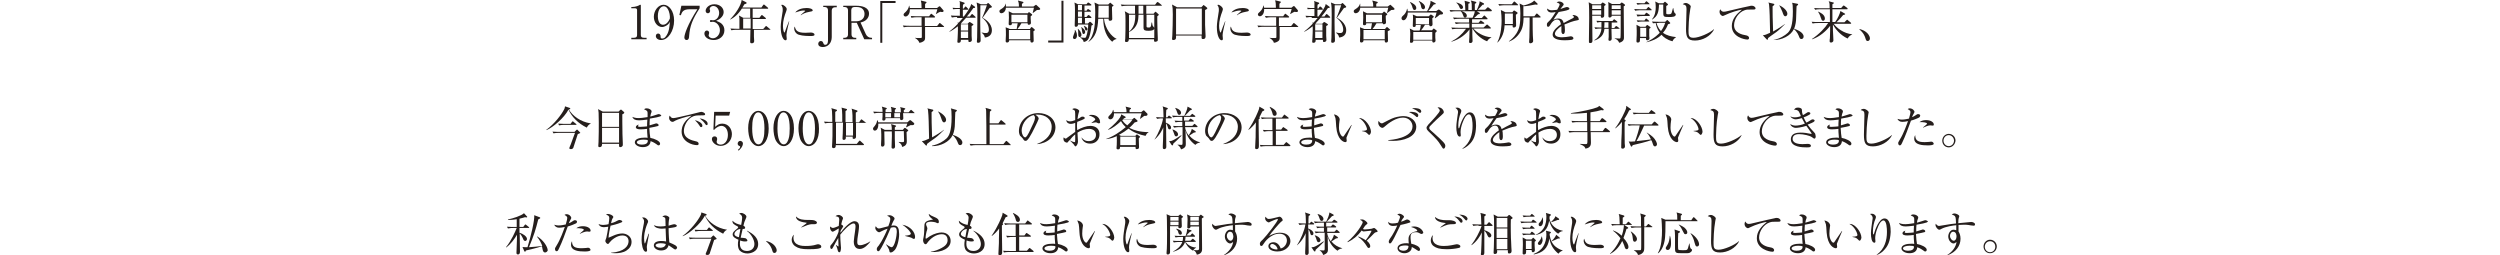 <?xml version="1.0" encoding="utf-8"?>
<!-- Generator: Adobe Illustrator 24.3.0, SVG Export Plug-In . SVG Version: 6.00 Build 0)  -->
<svg version="1.1" id="レイヤー_1" xmlns="http://www.w3.org/2000/svg" xmlns:xlink="http://www.w3.org/1999/xlink" x="0px"
	 y="0px" viewBox="0 0 999.1 102" style="enable-background:new 0 0 999.1 102;" xml:space="preserve">
<style type="text/css">
	.st0{fill:#251E1C;}
</style>
<g>
	<path class="st0" d="M252.3,15.1h1c1,0,1.3-0.4,1.3-1.1V4c0-0.6-0.5-0.7-0.9-0.7h-1.4V2.8h0.3c1.4,0,2.8-0.6,3-0.8
		c0.1-0.1,0.2-0.1,0.3-0.1c0.2,0,0.2,0.1,0.2,0.3V14c0,0.8,0.4,1.1,1.3,1.1h1v0.6h-6.1V15.1z"/>
	<path class="st0" d="M266.2,10.3c-0.4,0.2-1,0.5-1.6,0.5c-1.8,0-3.3-1.8-3.3-4.1c0-2.5,1.8-4.8,3.9-4.8c2.1,0,4.2,2.4,4.2,6.3
		c0,4.2-2.4,7.8-5.2,7.8c-1.2,0-2.1-0.7-2.1-1.6c0-0.7,0.5-1,0.9-1c0.4,0,1,0.2,1,1.3c0,0.4,0.1,0.7,0.6,0.7s1-0.2,1.3-0.6
		c1.6-1.8,1.7-4.5,1.8-6.2C267.5,9.2,267.1,9.8,266.2,10.3z M266.8,3.5c-0.3-0.5-0.8-1-1.5-1c-1,0-2.4,1-2.4,4
		c0,0.8,0.2,3.4,2.1,3.4c0.7,0,1.9-0.5,2.7-2.5C267.8,6.5,267.6,4.7,266.8,3.5z"/>
	<path class="st0" d="M279.6,2.3v1c-2.9,4.5-3.9,7.1-4.2,11.1c0,0.5-0.1,1.6-1,1.6c-0.5,0-0.9-0.4-0.9-1c0-1.3,1.3-5.2,5.2-11.3
		h-3.1c-2.7,0-3.1,1.2-3.5,2.4L271.5,6l0.8-3.7H279.6z"/>
	<path class="st0" d="M288.3,9.4c0.8,0.7,1.2,1.6,1.2,2.7c0,2.3-1.9,3.9-4.3,3.9c-2,0-3.7-1.1-3.7-2.6c0-0.8,0.5-1.2,1-1.2
		c0.6,0,0.9,0.5,0.9,0.9c0,0.3-0.1,0.4-0.1,0.6c0,0.1-0.1,0.2-0.1,0.4c0,0.7,0.8,1.2,1.7,1.2c1.4,0,2.8-1.4,2.8-3.2
		c0-1.9-1.4-3.4-2.9-3.4c-0.1,0-0.6,0.1-0.7,0.1c-0.3,0-0.4-0.2-0.4-0.4c0-0.2,0.2-0.4,0.4-0.4c0.1,0,0.7,0.1,0.8,0.1
		c1.5,0,2.5-1.4,2.5-2.9c0-1.4-0.9-2.8-2.3-2.8c-1,0-1.5,0.7-1.5,1.2c0,0.1,0,0.2,0.1,0.3c0,0.1,0.1,0.3,0.1,0.4c0,0.6-0.4,1-0.9,1
		c-0.6,0-0.9-0.5-0.9-1c0-1,1.2-2.6,3.5-2.6c2.3,0,3.7,1.5,3.7,3.1c0,0.6-0.2,1.3-0.7,1.9c-0.8,1-1.6,1.3-2.3,1.6
		C287.1,8.7,287.7,8.9,288.3,9.4z"/>
	<path class="st0" d="M308.1,11.9h-6.8c0,1.7,0,1.9,0,2.8c0,0.3,0.1,1.4,0.1,1.6c0,0.2,0,0.6-0.3,0.8c-0.3,0.2-0.5,0.2-0.7,0.2
		c-0.6,0-0.6-0.4-0.6-0.7c0-1.3,0.1-3.4,0.1-4.7h-5.4c-0.2,0-1.3,0-2.2,0.2l-0.4-0.7c1.2,0.1,2.5,0.1,2.8,0.1h0.8c0-0.6,0-2.4,0-3.6
		c0-0.6,0-0.9-0.2-1.7l1.7,0.9h2.8V3.4h-3.3c-0.7,1.1-2.1,3.1-4.6,4.4l-0.1-0.1c2.3-2.3,4.4-5.7,4.6-7.7l1.8,0.9
		c0.1,0.1,0.2,0.2,0.2,0.3c0,0.3-0.7,0.4-0.9,0.5c-0.4,0.7-0.6,1-0.8,1.3h7.6l0.7-1c0.1-0.1,0.2-0.2,0.3-0.2c0.1,0,0.2,0.1,0.3,0.2
		l1.2,1c0.1,0.1,0.2,0.2,0.2,0.3c0,0.2-0.2,0.2-0.3,0.2h-5.9c0,0.6,0,3,0,3.6h2.7l0.7-0.9c0.1-0.1,0.2-0.2,0.3-0.2
		c0.1,0,0.2,0.1,0.3,0.2l1.1,0.9c0.1,0.1,0.2,0.2,0.2,0.3c0,0.2-0.1,0.2-0.3,0.2h-5c0,0.1,0,0.7,0,0.7c0,0.1,0,2.8,0,3.3h4.2l0.9-1
		c0.1-0.2,0.2-0.2,0.3-0.2c0.1,0,0.2,0.1,0.3,0.2l1.2,1c0.1,0.1,0.2,0.2,0.2,0.3C308.4,11.9,308.2,11.9,308.1,11.9z M297,7.4v4h3
		c0-0.8,0-3.4,0-4H297z"/>
	<path class="st0" d="M314.9,10.6c-0.2,0.9-0.6,2.7-0.6,3.5c0,0.2,0.1,1.1,0.1,1.3c0,0.3,0,0.7-0.5,0.7c-0.8,0-1.9-1.7-1.9-5.4
		c0-1.3,0.4-3.8,0.7-5.7c0.1-0.3,0.1-0.8,0.1-1.2c0-0.6-0.1-1.1-0.6-1.8c0.1,0,0.2-0.1,0.3-0.1c0.7,0,1.9,1,1.9,1.7
		c0,0.2,0,0.3-0.2,0.9c-0.7,1.8-1.3,3.8-1.3,5.8c0,1.3,0.3,2.7,0.6,2.7c0.1,0,0.2-0.2,0.2-0.3c0.2-0.6,1-2.8,1.6-4.2l0.1,0
		C315.3,8.9,315.1,10,314.9,10.6z M323.8,14.4c-0.4,0-2.9,0-4.5-0.5c-1.1-0.3-1.9-1.4-1.9-2.5c0-0.4,0.1-0.6,0.2-0.8
		c0.4,1.4,0.8,2.5,4.2,2.5c0.4,0,2.1-0.1,2.3-0.1c0.6,0,1.4,0.3,1.4,0.8C325.6,14.3,324.9,14.4,323.8,14.4z M323.6,4.7
		c-1.8,0.3-2.9,0.9-3.5,1.4L320,6c0.3-0.3,1.6-1.5,1.7-1.5c0.1-0.1,0.1-0.1,0.1-0.1c0-0.2-0.6-0.2-0.7-0.2c-0.7,0-1.9,0.3-3.3,0.8
		c1-1.3,2.8-1.8,4.6-1.8c1.1,0,2.4,0.3,2.4,1C324.7,4.5,324.3,4.6,323.6,4.7z"/>
	<path class="st0" d="M334.3,2.9h-0.6c-0.7,0-1.3,0.4-1.3,1.3v10.6c0,2.4-1.5,4-3.6,4c-1,0-1.8-0.4-1.8-1.3c0-0.4,0.3-1.1,1-1.1
		c0.6,0,0.8,0.2,1.1,1c0.1,0.3,0.3,0.5,0.7,0.5c0.8,0,1.1-0.7,1.1-1.8V4.1c0-0.8-0.5-1.3-1.3-1.3H329V2.3h5.4V2.9z"/>
	<path class="st0" d="M342.2,2.3c2.3,0,5.1,0.6,5.1,3.2c0,0.8-0.3,1.7-1.2,2.5c-0.8,0.6-1.4,0.8-2.2,1l2.1,4.6
		c0.4,0.9,1.2,1.5,2.2,1.5h0.3v0.6h-3.1l-3-6.6h-2.1v4.7c0,0.8,0.5,1.3,1.3,1.3h0.6v0.6h-5.2v-0.6h0.6c0.8,0,1.3-0.5,1.3-1.3V4.1
		c0-0.8-0.5-1.3-1.3-1.3h-0.6V2.3H342.2z M340.2,8.5h2c1.7,0,3.3-0.9,3.3-2.9c0-1.3-0.7-2.8-3.1-2.8h-0.9c-0.8,0-1.3,0.4-1.3,1.3
		V8.5z"/>
	<path class="st0" d="M352.6,1.2v15.9h-0.8V0.4h6.1v0.8H352.6z"/>
	<path class="st0" d="M377.1,10.8h-7.4c0,0.7,0,4,0,4.2c0,0.8-0.1,1.2-0.8,1.6c-0.7,0.4-1.2,0.5-1.5,0.5c-0.1-0.6-0.8-1.4-1.7-1.9
		v-0.1c0.4,0.1,0.8,0.1,1.7,0.1c0.5,0,0.8,0,0.9-0.1c0.1-0.1,0.1-0.2,0.1-0.4v-4h-5c-0.3,0-1.3,0-2.2,0.2l-0.4-0.7
		c1.1,0.1,2.3,0.1,2.8,0.1h4.7l0-3.4h-1.9c-0.5,0-1.3,0-2.2,0.2L364,6.4c1.3,0.1,2.6,0.1,2.8,0.1h4.5l0.6-0.8
		c0.1-0.2,0.2-0.2,0.3-0.2s0.2,0.1,0.3,0.2l1,0.8c0.1,0.1,0.2,0.2,0.2,0.3c0,0.1-0.1,0.2-0.3,0.2h-3.8l0,3.4h4.9l0.8-1
		c0.1-0.2,0.2-0.2,0.3-0.2c0.1,0,0.2,0.1,0.3,0.2l1.2,1c0.1,0.1,0.2,0.2,0.2,0.3C377.4,10.7,377.3,10.8,377.1,10.8z M376.7,4.8
		c-0.2,0-0.7,0-0.9-0.1c-0.3,0.1-0.8,0.3-1.7,0.9L374,5.6c0.2-0.5,0.5-1.4,0.6-1.9h-11c0.1,2-1,2.9-1.7,2.9c-0.5,0-0.8-0.4-0.8-0.7
		c0-0.4,0.3-0.7,0.9-1.2c0.7-0.7,1.1-1.4,1.3-2.4h0.1c0.1,0.3,0.1,0.5,0.2,0.9h4.7c0-1.9-0.1-2.1-0.3-3l2,0.5c0.2,0,0.3,0.2,0.3,0.2
		c0,0.1-0.2,0.4-0.6,0.7v1.6h4.8l0.6-0.5c0.2-0.1,0.3-0.2,0.4-0.2c0.1,0,0.2,0.1,0.3,0.2l1.2,1.4c0.1,0.1,0.1,0.2,0.1,0.3
		C377,4.7,376.9,4.8,376.7,4.8z"/>
	<path class="st0" d="M382.5,6.8c-0.5,0-1.3,0-2.1,0.2L380,6.2c1.2,0.1,2.6,0.1,2.8,0.1h0.8V3.6h-1.2c-0.9,0-1.2,0.1-1.5,0.1
		l-0.2-0.6c0.8,0.1,1.6,0.1,2,0.1h0.9c0-0.7,0-2,0-2.1c0-0.3-0.1-0.5-0.2-0.7l1.8,0.6c0.1,0,0.3,0.1,0.3,0.3c0,0.2-0.1,0.3-0.6,0.5
		c-0.1,0.3-0.1,0.5-0.1,1.6h0.4l0.4-0.6c0.1-0.2,0.2-0.2,0.3-0.2c0.1,0,0.2,0.1,0.3,0.2l0.6,0.6c0.1,0.1,0.2,0.2,0.2,0.3
		c0,0.1-0.1,0.2-0.3,0.2h-1.9c0,0.4,0,2.3,0,2.7h0.4c1-1.3,2.8-3.8,2.9-5l1.4,1c0.1,0.1,0.2,0.1,0.2,0.3c0,0.3-0.2,0.3-0.7,0.3
		c-1,1.4-1.8,2.5-2.6,3.4h1.2l0.6-0.8c0.1-0.1,0.2-0.2,0.3-0.2c0.1,0,0.3,0.1,0.3,0.2l0.9,0.8c0.1,0.1,0.2,0.2,0.2,0.3
		c0,0.2-0.1,0.2-0.3,0.2h-3.5c-1,1.1-1.6,1.8-2.1,2.3l0.2,0.1h2.5l0.5-0.5c0.1-0.1,0.1-0.2,0.3-0.2c0.1,0,0.1,0,0.3,0.1l0.9,0.6
		c0.2,0.1,0.3,0.2,0.3,0.3c0,0.2-0.1,0.3-0.7,0.6c0,0.7,0,2,0,3.9c0,0.3,0.1,1.4,0.1,1.7c0,0.6-0.6,0.8-1,0.8
		c-0.4,0-0.4-0.2-0.4-0.9H384c0,0.6,0,1.2-1,1.2c-0.3,0-0.4-0.2-0.4-0.4c0-0.1,0.1-1.2,0.1-1.4c0-0.4,0.2-3.3,0.1-4.8
		c-1.5,1.2-2.7,1.9-3.3,2.2l-0.1-0.1c0.6-0.5,1.7-1.3,3.4-3.1c0-0.2,0-0.4-0.1-0.6l0.4,0.2c0.6-0.7,1-1.1,1.7-1.9H382.5z M384,9.7
		v2.5h2.9V9.7H384z M384,12.6v2.6h2.9v-2.6H384z M394.3,1.7l0.4-0.4c0,0,0.1-0.1,0.2-0.1c0.1,0,0.2,0.1,0.3,0.2l1,1
		c0.1,0.1,0.2,0.2,0.2,0.3c0,0.3-0.3,0.4-0.9,0.5c-1,1.4-2.7,3.8-2.8,3.9c0.8,0.4,3.7,2.1,3.7,5c0,1.8-1.1,2.7-2.8,2.9
		c-0.2-1.1-0.9-1.6-1.3-1.9l0.1-0.1c0.8,0.2,1.3,0.2,1.7,0.2c1.1,0,1.1-1.1,1.1-1.3c0-1.6-0.8-3.3-2.7-4.8c0.7-1.5,1.6-4.1,1.9-5
		h-2.6c-0.1,4-0.1,9.5,0.1,13.5c0,0.1,0,0.3,0,0.6c0,0.9-0.9,0.9-1,0.9c-0.3,0-0.5-0.1-0.5-0.5c0-0.4,0.1-1.2,0.1-1.6
		c0.1-3.1,0.1-9.3,0.1-9.5c0-1.5,0-3.2-0.3-4.5l1.7,0.7H394.3z"/>
	<path class="st0" d="M414.4,4c-0.3,0.2-1.4,1-1.6,1.2l-0.1,0c0.1-0.3,0.4-1.8,0.5-2.1h-11.2c-0.1,1.6-1.2,2.2-1.8,2.2
		c-0.4,0-0.8-0.3-0.8-0.8c0-0.5,0.3-0.6,1.2-1.2c0.9-0.6,1.2-1.4,1.3-1.8l0.1,0c0,0.5,0,0.7,0,1.1h5.2c0-1.4-0.2-1.9-0.4-2.4
		l1.9,0.5c0.1,0,0.3,0.1,0.3,0.3c0,0.2-0.2,0.3-0.6,0.5v1.1h4.6l0.7-0.5c0.1-0.1,0.3-0.2,0.3-0.2c0.1,0,0.2,0.1,0.3,0.2l1.2,1.1
		c0.1,0.1,0.2,0.2,0.2,0.4C415.7,4,415,4,414.4,4z M413,12.5c0,0.6,0.1,3.2,0.1,3.7c0,0.8-0.6,0.8-0.8,0.8c-0.5,0-0.5-0.4-0.5-0.9
		h-8.5c0,0.2,0,0.3-0.1,0.5c-0.2,0.3-0.5,0.4-0.7,0.4c-0.6,0-0.6-0.4-0.6-0.7c0-0.4,0.1-2,0.1-2.3c0-1,0-2.7-0.1-3.1l1.7,0.7h2.7
		c0.3-1.6,0.3-1.7,0.4-2.3h-2.3c0,0.3,0,0.8-0.8,0.8c-0.5,0-0.5-0.4-0.5-0.6c0-0.7,0.1-1.7,0.1-2.4c0-1.8-0.1-2.2-0.1-2.6l1.6,0.8
		h6.1L411,5c0.1-0.1,0.2-0.2,0.2-0.2c0.1,0,0.1,0.1,0.3,0.2l0.8,0.6c0.1,0.1,0.2,0.1,0.2,0.3c0,0.2-0.3,0.4-0.6,0.6
		c0,0.3,0,0.5,0,0.9c0,0.3,0.1,1.5,0.1,1.7c0,0.3-0.1,0.8-0.9,0.8c-0.2,0-0.4-0.1-0.4-0.5V9.3h-2.5c-0.5,0.9-1,1.6-1.6,2.3h5L412,11
		c0,0,0.2-0.2,0.3-0.2c0.1,0,0.2,0.1,0.3,0.2l0.8,0.7c0.1,0.1,0.2,0.2,0.2,0.3C413.5,12.1,413.5,12.2,413,12.5z M411.7,12h-8.5v3.7
		h8.5V12z M410.6,5.9h-6.4v3h6.4V5.9z"/>
	<path class="st0" d="M418.9,17v-0.8h5.3V0.3h0.8V17H418.9z"/>
	<path class="st0" d="M429.4,15.6c-0.4,0-0.6-0.3-0.6-0.7c0-0.3,0.6-1.8,0.7-2.1c0.1-0.3,0.1-0.6,0-0.8l0.2,0
		c0.3,0.5,0.7,1.2,0.7,2.2C430.4,14.7,430.2,15.6,429.4,15.6z M436.2,10.2c-0.3,2.9-0.8,4.4-1.1,5.1c-0.4,0.9-1.1,1.3-2,1.5
		c-0.2-1.1-1.1-1.6-1.5-1.8l0-0.1c1,0.2,1.7,0.2,1.8,0.2c0.4,0,0.5,0,0.7-0.5c0.5-1.2,0.8-3.6,0.8-4.8h-4.1c0,0.3,0,0.9-0.8,0.9
		c-0.4,0-0.5-0.2-0.5-0.5c0-0.1,0-0.6,0-0.6c0.1-1.2,0.1-4.4,0.1-5.6c0-0.6,0-2-0.2-3l1.4,0.7h3.4l0.4-0.5c0.1-0.1,0.2-0.2,0.3-0.2
		c0.1,0,0.2,0.1,0.4,0.2l0.7,0.5c0.1,0.1,0.2,0.2,0.2,0.3c0,0.1-0.2,0.2-0.3,0.2h-2.5v2.1h0.8l0.3-0.4c0.1-0.2,0.2-0.3,0.3-0.3
		s0.2,0.1,0.4,0.2l0.6,0.4c0.1,0.1,0.2,0.2,0.2,0.3c0,0.2-0.2,0.2-0.3,0.2h-2.3v2.1h0.8l0.4-0.5C434.9,6,435,6,435.1,6
		c0.1,0,0.2,0.1,0.3,0.2l0.6,0.5c0.1,0.1,0.2,0.2,0.2,0.3c0,0.1-0.1,0.2-0.3,0.2h-2.3v2.2h1.2l0.5-0.5c0.1-0.1,0.2-0.2,0.3-0.2
		c0.1,0,0.2,0.1,0.4,0.2l0.7,0.7c0.1,0.1,0.1,0.1,0.1,0.2C436.7,10,436.3,10.2,436.2,10.2z M431.5,14.8c-0.6,0-0.6-0.8-0.6-1.2
		c0-1.1,0-1.5-0.2-2l0.1-0.1c0.1,0.1,0.8,0.8,0.9,1c0.4,0.7,0.5,1.2,0.5,1.4C432.2,14.5,431.8,14.8,431.5,14.8z M432.4,2h-1.6v2.1
		h1.6V2z M432.4,4.6h-1.6v2.1h1.6V4.6z M432.4,7.1h-1.6v2.2h1.6V7.1z M433.1,13.6c-0.5,0-0.5-0.3-0.7-1.4c-0.1-0.4-0.1-0.9-0.3-1.3
		l0.1-0.1c1,0.8,1.5,1.3,1.5,2.1C433.6,13.2,433.4,13.6,433.1,13.6z M434.1,12.2c-0.4,0-0.4-0.3-0.6-1c-0.1-0.5-0.3-0.7-0.4-0.8
		l0.1-0.1c0.9,0.4,1.4,0.8,1.4,1.4C434.5,11.9,434.4,12.2,434.1,12.2z M446.2,15.6c-0.9,0.1-1.5,0.8-1.7,1.1
		c-2.1-1.7-3.6-4.8-3.6-9.2h-2c-0.2,4.5-1.1,7.3-3.8,9.2l-0.1-0.1c2.6-2.8,2.7-7.9,2.7-11.7c0-2.3-0.1-2.9-0.3-3.9l1.7,0.8h3.8
		l0.5-0.5c0.1-0.1,0.2-0.2,0.3-0.2c0.1,0,0.2,0,0.3,0.2l0.7,0.6C445,2,445,2.1,445,2.2c0,0.1-0.3,0.4-0.6,0.5c0,0.3,0,0.7,0,1.2
		c0,0.6,0.1,3.2,0.1,3.7c0,0.6-0.6,0.7-0.9,0.7c-0.6,0-0.6-0.4-0.5-0.8h-1.9c0.4,4,3.1,7.2,5,8L446.2,15.6z M443.1,2.3h-4.1
		c0,0.7-0.1,4.1-0.1,4.8h4.2V2.3z"/>
	<path class="st0" d="M464.2,2.3h-6.1v3.2h2.9l0.5-0.6c0.1-0.1,0.2-0.2,0.3-0.2c0.1,0,0.2,0,0.3,0.2l0.8,0.7
		c0.1,0.1,0.2,0.2,0.2,0.3c0,0.2-0.4,0.4-0.6,0.6c0,0.6,0,1.1,0,1.8c0,1.6,0.1,4,0.2,6.9c0,0.1,0,0.7,0,0.7c0,0.2,0,0.5-0.3,0.6
		c-0.3,0.2-0.6,0.2-0.7,0.2c-0.6,0-0.5-0.3-0.5-1h-10.1c0,0.4,0,1.1-1,1.1c-0.5,0-0.5-0.3-0.5-0.5c0-0.1,0.1-0.8,0.1-0.9
		c0.1-1.3,0.1-5.5,0.1-7c0-1.9,0-2.9-0.3-3.9l1.8,1h2.3V2.3h-3.2c-0.1,0-1.3,0-2.1,0.2l-0.4-0.7c0.9,0.1,1.9,0.1,2.8,0.1h10.9
		l0.7-0.9c0.1-0.1,0.2-0.2,0.3-0.2c0.1,0,0.2,0.1,0.4,0.2l1.1,0.9c0.1,0.1,0.2,0.2,0.2,0.3C464.5,2.2,464.4,2.3,464.2,2.3z
		 M461.3,5.9h-3.1v4.5c0,0.4,0,0.6,0.8,0.6c0.7,0,1,0,1.2-2h0.2c0.1,0.8,0.2,1.4,0.5,1.6c0.3,0.4,0.4,0.4,0.4,0.7c0,1-1.8,1-2.3,1
		c-1.3,0-2-0.1-2-1.2V5.9H455c-0.1,2.2-0.2,5-3.7,6.9l-0.1-0.1c2.1-1.9,2.5-3.9,2.5-6.8h-2.5v9.3h10.1V5.9z M456.9,2.3H455v3.2h1.9
		V2.3z"/>
	<path class="st0" d="M481.6,4c0,0.9,0,5.2,0,5.9c0,0.6,0.2,3.6,0.2,4.5c0,0.4,0,1.2-1,1.2c-0.2,0-0.6,0-0.6-0.5c0-0.1,0-0.8,0-0.9
		H470c0,0.8,0,1.1-0.1,1.3c-0.1,0.3-0.6,0.5-1,0.5c-0.5,0-0.5-0.3-0.5-0.5c0-0.2,0.1-1,0.1-1.2c0.1-2.4,0.2-5.7,0.2-8.5
		c0-2.4-0.1-2.9-0.3-4l2,1.1h9.7l0.6-0.6c0.2-0.2,0.2-0.3,0.3-0.3s0.2,0.1,0.3,0.2l1,0.8c0.1,0.1,0.2,0.2,0.2,0.3
		C482.5,3.5,482.1,3.8,481.6,4z M480.3,3.4H470v10.4h10.3V3.4z"/>
	<path class="st0" d="M489.2,10.6c-0.2,0.9-0.6,2.7-0.6,3.5c0,0.2,0.1,1.1,0.1,1.3c0,0.3,0,0.7-0.5,0.7c-0.8,0-1.9-1.7-1.9-5.4
		c0-1.3,0.4-3.8,0.7-5.7c0.1-0.3,0.1-0.8,0.1-1.2c0-0.6-0.1-1.1-0.6-1.8c0.1,0,0.2-0.1,0.3-0.1c0.7,0,1.9,1,1.9,1.7
		c0,0.2,0,0.3-0.2,0.9c-0.7,1.8-1.3,3.8-1.3,5.8c0,1.3,0.3,2.7,0.6,2.7c0.1,0,0.2-0.2,0.2-0.3c0.2-0.6,1-2.8,1.6-4.2l0.1,0
		C489.6,8.9,489.4,10,489.2,10.6z M498.1,14.4c-0.4,0-2.9,0-4.5-0.5c-1.1-0.3-1.9-1.4-1.9-2.5c0-0.4,0.1-0.6,0.2-0.8
		c0.4,1.4,0.8,2.5,4.2,2.5c0.4,0,2.1-0.1,2.3-0.1c0.6,0,1.4,0.3,1.4,0.8C499.8,14.3,499.2,14.4,498.1,14.4z M497.9,4.7
		c-1.8,0.3-2.9,0.9-3.5,1.4L494.3,6c0.3-0.3,1.6-1.5,1.7-1.5c0.1-0.1,0.1-0.1,0.1-0.1c0-0.2-0.6-0.2-0.7-0.2c-0.7,0-1.9,0.3-3.3,0.8
		c1-1.3,2.8-1.8,4.6-1.8c1.1,0,2.4,0.3,2.4,1C499,4.5,498.6,4.6,497.9,4.7z"/>
	<path class="st0" d="M518.8,10.8h-7.4c0,0.7,0,4,0,4.2c0,0.8-0.1,1.2-0.8,1.6c-0.7,0.4-1.2,0.5-1.5,0.5c-0.1-0.6-0.8-1.4-1.7-1.9
		v-0.1c0.4,0.1,0.8,0.1,1.7,0.1c0.5,0,0.8,0,0.9-0.1c0.1-0.1,0.1-0.2,0.1-0.4v-4h-5c-0.3,0-1.3,0-2.2,0.2l-0.4-0.7
		c1.1,0.1,2.3,0.1,2.8,0.1h4.7l0-3.4h-1.9c-0.5,0-1.3,0-2.2,0.2l-0.4-0.7c1.3,0.1,2.6,0.1,2.8,0.1h4.5l0.6-0.8
		c0.1-0.2,0.2-0.2,0.3-0.2c0.1,0,0.2,0.1,0.3,0.2l1,0.8c0.1,0.1,0.2,0.2,0.2,0.3c0,0.1-0.1,0.2-0.3,0.2h-3.8l0,3.4h4.9l0.8-1
		c0.1-0.2,0.2-0.2,0.3-0.2c0.1,0,0.2,0.1,0.3,0.2l1.2,1c0.1,0.1,0.2,0.2,0.2,0.3C519,10.7,519,10.8,518.8,10.8z M518.3,4.8
		c-0.2,0-0.7,0-0.9-0.1c-0.3,0.1-0.8,0.3-1.7,0.9l-0.1-0.1c0.2-0.5,0.5-1.4,0.6-1.9h-11c0.1,2-1,2.9-1.7,2.9c-0.5,0-0.8-0.4-0.8-0.7
		c0-0.4,0.3-0.7,0.9-1.2c0.7-0.7,1.1-1.4,1.3-2.4h0.1c0.1,0.3,0.1,0.5,0.2,0.9h4.7c0-1.9-0.1-2.1-0.3-3l2,0.5c0.2,0,0.3,0.2,0.3,0.2
		c0,0.1-0.2,0.4-0.6,0.7v1.6h4.8l0.6-0.5c0.2-0.1,0.3-0.2,0.4-0.2c0.1,0,0.2,0.1,0.3,0.2l1.2,1.4c0.1,0.1,0.1,0.2,0.1,0.3
		C518.7,4.7,518.5,4.8,518.3,4.8z"/>
	<path class="st0" d="M524.2,6.8c-0.5,0-1.3,0-2.1,0.2l-0.4-0.7c1.2,0.1,2.6,0.1,2.8,0.1h0.8V3.6h-1.2c-0.9,0-1.2,0.1-1.5,0.1
		l-0.2-0.6c0.8,0.1,1.6,0.1,2,0.1h0.9c0-0.7,0-2,0-2.1c0-0.3-0.1-0.5-0.2-0.7l1.8,0.6c0.1,0,0.3,0.1,0.3,0.3c0,0.2-0.1,0.3-0.6,0.5
		c-0.1,0.3-0.1,0.5-0.1,1.6h0.4l0.4-0.6c0.1-0.2,0.2-0.2,0.3-0.2c0.1,0,0.2,0.1,0.4,0.2l0.5,0.6c0.1,0.1,0.2,0.2,0.2,0.3
		c0,0.1-0.1,0.2-0.3,0.2h-1.9c0,0.4,0,2.3,0,2.7h0.4c1-1.3,2.8-3.8,2.9-5l1.4,1c0.1,0.1,0.2,0.1,0.2,0.3c0,0.3-0.2,0.3-0.7,0.3
		c-1,1.4-1.8,2.5-2.6,3.4h1.2l0.6-0.8c0.1-0.1,0.2-0.2,0.3-0.2s0.3,0.1,0.3,0.2l0.9,0.8c0.1,0.1,0.2,0.2,0.2,0.3
		c0,0.2-0.1,0.2-0.3,0.2h-3.5c-1,1.1-1.6,1.8-2.1,2.3l0.2,0.1h2.5l0.5-0.5c0.1-0.1,0.1-0.2,0.3-0.2c0.1,0,0.1,0,0.3,0.1l0.9,0.6
		c0.2,0.1,0.3,0.2,0.3,0.3c0,0.2-0.1,0.3-0.7,0.6c0,0.7,0,2,0,3.9c0,0.3,0.1,1.4,0.1,1.7c0,0.6-0.6,0.8-1,0.8
		c-0.4,0-0.4-0.2-0.4-0.9h-2.9c0,0.6,0,1.2-1,1.2c-0.3,0-0.4-0.2-0.4-0.4c0-0.1,0.1-1.2,0.1-1.4c0-0.4,0.2-3.3,0.1-4.8
		c-1.5,1.2-2.7,1.9-3.3,2.2l-0.1-0.1c0.6-0.5,1.7-1.3,3.4-3.1c0-0.2,0-0.4-0.1-0.6l0.4,0.2c0.6-0.7,1-1.1,1.7-1.9H524.2z M525.6,9.7
		v2.5h2.9V9.7H525.6z M525.6,12.6v2.6h2.9v-2.6H525.6z M535.9,1.7l0.4-0.4c0,0,0.1-0.1,0.2-0.1c0.1,0,0.2,0.1,0.3,0.2l1,1
		c0.1,0.1,0.2,0.2,0.2,0.3c0,0.3-0.3,0.4-0.9,0.5c-1,1.4-2.7,3.8-2.8,3.9c0.8,0.4,3.7,2.1,3.7,5c0,1.8-1.1,2.7-2.8,2.9
		c-0.2-1.1-0.9-1.6-1.3-1.9l0.1-0.1c0.8,0.2,1.3,0.2,1.7,0.2c1.1,0,1.1-1.1,1.1-1.3c0-1.6-0.8-3.3-2.7-4.8c0.7-1.5,1.6-4.1,1.9-5
		h-2.6c-0.1,4-0.1,9.5,0.1,13.5c0,0.1,0,0.3,0,0.6c0,0.9-0.9,0.9-1,0.9c-0.3,0-0.5-0.1-0.5-0.5c0-0.4,0.1-1.2,0.1-1.6
		c0.1-3.1,0.1-9.3,0.1-9.5c0-1.5,0-3.2-0.3-4.5l1.7,0.7H535.9z"/>
	<path class="st0" d="M556,4c-0.3,0.2-1.4,1-1.6,1.2l-0.1,0c0.1-0.3,0.4-1.8,0.5-2.1h-11.2c-0.1,1.6-1.2,2.2-1.8,2.2
		c-0.4,0-0.8-0.3-0.8-0.8c0-0.5,0.3-0.6,1.2-1.2c0.9-0.6,1.2-1.4,1.3-1.8l0.1,0c0,0.5,0,0.7,0,1.1h5.2c0-1.4-0.2-1.9-0.4-2.4
		l1.9,0.5c0.1,0,0.3,0.1,0.3,0.3c0,0.2-0.2,0.3-0.6,0.5v1.1h4.6l0.7-0.5c0.1-0.1,0.3-0.2,0.3-0.2c0.1,0,0.2,0.1,0.3,0.2l1.2,1.1
		c0.1,0.1,0.2,0.2,0.2,0.4C557.3,4,556.6,4,556,4z M554.6,12.5c0,0.6,0.1,3.2,0.1,3.7c0,0.8-0.6,0.8-0.8,0.8c-0.5,0-0.5-0.4-0.5-0.9
		h-8.5c0,0.2,0,0.3-0.1,0.5c-0.2,0.3-0.5,0.4-0.7,0.4c-0.6,0-0.6-0.4-0.6-0.7c0-0.4,0.1-2,0.1-2.3c0-1,0-2.7-0.1-3.1l1.7,0.7h2.7
		c0.3-1.6,0.3-1.7,0.4-2.3h-2.3c0,0.3,0,0.8-0.8,0.8c-0.5,0-0.5-0.4-0.5-0.6c0-0.7,0.1-1.7,0.1-2.4c0-1.8-0.1-2.2-0.1-2.6l1.6,0.8
		h6.1l0.5-0.5c0.1-0.1,0.2-0.2,0.2-0.2c0.1,0,0.1,0.1,0.3,0.2l0.8,0.6c0.1,0.1,0.2,0.1,0.2,0.3c0,0.2-0.3,0.4-0.6,0.6
		c0,0.3,0,0.5,0,0.9c0,0.3,0.1,1.5,0.1,1.7c0,0.3-0.1,0.8-0.9,0.8c-0.2,0-0.4-0.1-0.4-0.5V9.3h-2.5c-0.5,0.9-1,1.6-1.6,2.3h5
		l0.5-0.6c0,0,0.2-0.2,0.3-0.2c0.1,0,0.2,0.1,0.3,0.2l0.8,0.7c0.1,0.1,0.2,0.2,0.2,0.3C555.2,12.1,555.1,12.2,554.6,12.5z M553.4,12
		h-8.5v3.7h8.5V12z M552.3,5.9h-6.4v3h6.4V5.9z"/>
	<path class="st0" d="M575.9,5.8h-0.4c-0.2,0.1-0.3,0.2-1,0.8c-0.1,0.1-0.8,0.6-1,0.7l-0.1-0.1c0.4-1,0.6-1.7,0.7-2.2h-11.5
		c0,1.6-0.8,3.1-1.7,3.1c-0.5,0-0.8-0.4-0.8-0.8c0-0.5,0.3-0.8,1-1.4c0.4-0.4,1.1-1.4,1.2-2.4h0.1c0.1,0.3,0.2,0.6,0.2,1h7.7
		c0.4-0.6,1.5-2.8,1.4-4.2l1.8,0.9c0.2,0.1,0.3,0.2,0.3,0.3c0,0.2-0.2,0.2-0.8,0.3c-1,1.3-1.2,1.5-2.2,2.6h3.2l0.6-0.4
		c0.2-0.1,0.3-0.2,0.4-0.2c0.1,0,0.2,0.1,0.4,0.2l1.1,0.9c0.1,0.1,0.2,0.3,0.2,0.4C576.7,5.7,576.3,5.8,575.9,5.8z M573.6,13.1
		c0,0.2,0,0.4,0,1.9c0,0.2,0.1,1,0.1,1.2c0,0.7-0.7,0.8-0.8,0.8c-0.5,0-0.5-0.4-0.5-0.8h-7.6c0,0.3,0,0.9-0.8,0.9
		c-0.5,0-0.6-0.2-0.5-0.6c0-0.7,0.1-2.3,0.1-3c0-1-0.1-1.6-0.2-2.1l1.6,0.8h2.3c0.3-0.6,0.5-1.6,0.5-2.2h-2c0,0.3,0,0.8-0.7,0.8
		c-0.5,0-0.5-0.4-0.5-0.6c0-0.5,0.1-2.5,0.1-2.9c0-0.7,0-1-0.1-1.5l1.6,0.7h4.8l0.5-0.5c0.1-0.1,0.2-0.2,0.3-0.2s0.2,0.1,0.3,0.1
		l0.7,0.5c0.1,0.1,0.2,0.2,0.2,0.3c0,0.1-0.1,0.2-0.6,0.6c0,0.4,0.1,2,0.1,2.4c0,0.5-0.3,0.8-0.8,0.8c-0.3,0-0.5-0.2-0.5-0.6h-1.7
		c-0.4,0.6-1.1,1.7-1.6,2.2h4.4l0.4-0.5c0.1-0.1,0.2-0.2,0.3-0.2c0.1,0,0.2,0.1,0.3,0.2l0.7,0.5c0.1,0.1,0.2,0.2,0.2,0.3
		C574.1,12.7,574,12.8,573.6,13.1z M565.3,4c-0.5,0-0.6-0.4-0.8-0.9c-0.2-0.9-0.5-1.4-1-2.2l0.1-0.1c1,0.5,2.4,1.2,2.4,2.4
		C566,3.7,565.7,4,565.3,4z M572.4,12.8h-7.6v3.1h7.6V12.8z M571.1,7.2h-5.3v2.5h5.3V7.2z M568.8,3.7c-0.6,0-0.8-0.6-0.9-1.2
		c-0.1-0.7-0.3-1.2-0.9-2l0.1-0.1c1.5,0.7,2.4,1.6,2.4,2.5C569.5,3,569.4,3.7,568.8,3.7z"/>
	<path class="st0" d="M595.9,4.5h-5.7l1,0.6c0.1,0.1,0.2,0.2,0.2,0.3c0,0.2-0.3,0.3-0.7,0.3c-0.5,0.6-1.3,1.2-1.6,1.5h3.1l0.7-0.8
		c0.1-0.1,0.2-0.2,0.3-0.2c0.1,0,0.3,0.1,0.3,0.2l0.8,0.8c0.1,0.1,0.2,0.2,0.2,0.3c0,0.2-0.1,0.2-0.3,0.2h-5.9c0,0.2,0,1.2,0,1.4
		h2.6l0.6-0.7c0.1-0.1,0.2-0.2,0.3-0.2c0.1,0,0.2,0.1,0.3,0.2l0.9,0.6c0.1,0.1,0.2,0.2,0.2,0.3c0,0.2-0.1,0.2-0.3,0.2h-4.7V11h4.7
		L594,10c0.1-0.1,0.2-0.2,0.3-0.2c0.1,0,0.2,0.1,0.3,0.2l1,0.9c0.1,0.1,0.2,0.2,0.2,0.3c0,0.2-0.2,0.2-0.3,0.2h-6.7
		c1.3,1.5,4,3.3,7.2,3.5l0,0.1c-0.6,0.3-1.2,0.6-1.7,1.5c-2.4-0.9-4.7-3-5.8-5.1h-0.1c0,1.7,0,2,0,2.4c0,0.4,0.1,2.2,0.1,2.6
		c0,0.6-0.5,0.8-0.9,0.8c-0.5,0-0.5-0.3-0.5-0.6c0-0.4,0.1-1.1,0.1-1.5c0-0.6,0-0.9,0.1-3.4c-1.3,1.8-3.8,4-7.3,5l0-0.1
		c2.5-1.3,4.2-2.8,5.9-5.1h-3.3c-0.2,0-1.3,0-2.2,0.2l-0.4-0.7c1.2,0.1,2.5,0.1,2.8,0.1h4.4V9.4H584c-0.5,0-1.3,0-2.2,0.2l-0.4-0.7
		c1.3,0.1,2.6,0.1,2.8,0.1h2.9V7.5h-3.9c-0.2,0-1.3,0-2.1,0.2l-0.4-0.7c1.2,0.1,2.5,0.1,2.8,0.1h5c0.2-0.4,0.8-1.7,0.9-2.6h-5.2
		c1.1,0.3,2,0.9,2,1.8c0,0.5-0.4,0.7-0.7,0.7c-0.4,0-0.5-0.1-0.9-1.2c-0.1-0.2-0.3-0.8-0.8-1.3h-1.9c-0.5,0-1.3,0-2.2,0.2l-0.4-0.7
		c1.2,0.1,2.6,0.1,2.8,0.1h3.5c-0.1-2.6-0.1-2.8-0.3-3.8l1.8,0.5c0.2,0.1,0.3,0.1,0.3,0.3c0,0.2-0.2,0.3-0.6,0.4V4h1.4
		c0-2.3,0-2.9-0.4-3.8l1.9,0.5c0.1,0,0.3,0.1,0.3,0.3c0,0.3-0.4,0.4-0.6,0.5V4h0.8c0.4-0.8,0.9-2.2,1-2.6c0.1-0.3,0.1-0.6,0.1-0.9
		l1.6,0.8c0.1,0.1,0.2,0.1,0.2,0.3c0,0.3-0.4,0.3-0.6,0.3c-0.6,0.6-1.5,1.7-1.9,2h2.9l0.8-0.8c0.1-0.1,0.2-0.2,0.3-0.2
		c0.1,0,0.2,0.1,0.4,0.2l1,0.8c0.1,0.1,0.2,0.2,0.2,0.3C596.2,4.4,596.1,4.5,595.9,4.5z M584,3.6c-0.4,0-0.6-0.3-0.9-1.1
		c-0.1-0.1-0.3-0.8-1.1-1.4l0.1-0.1c0.7,0.2,2.6,0.7,2.6,2C584.7,3.1,584.5,3.6,584,3.6z"/>
	<path class="st0" d="M605.8,5.9c0,1.2,0.1,3.1,0.1,4.3c0,0.6-0.6,0.8-0.9,0.8c-0.5,0-0.5-0.2-0.5-0.9h-3.2c-0.2,4.1-2,6.1-2.8,6.9
		l-0.1-0.1c1.6-3.1,1.7-7.2,1.7-8.6c0-1.2-0.1-3.1-0.3-4.3l1.8,0.9h2.8l0.4-0.5c0.1-0.1,0.2-0.2,0.3-0.2c0.1,0,0.3,0.1,0.4,0.2
		l0.8,0.5c0.1,0.1,0.2,0.2,0.2,0.3C606.5,5.4,606.2,5.6,605.8,5.9z M606.5,2.1h-5.1c-0.2,0-1.3,0-2.2,0.2l-0.4-0.7
		c1.3,0.1,2.7,0.1,2.8,0.1h2.6l0.7-0.9c0.1-0.1,0.2-0.2,0.3-0.2c0.1,0,0.2,0.1,0.3,0.2l1,0.9c0.1,0.1,0.2,0.2,0.2,0.3
		C606.8,2.1,606.6,2.1,606.5,2.1z M604.6,5.4h-3.2v4.2h3.2V5.4z M615.4,7h-2.9c0,2.4,0,7,0.2,9.1c0,0.1,0,0.2,0,0.3
		c0,0.7-0.8,0.9-1.1,0.9c-0.5,0-0.5-0.4-0.5-0.6c0-0.2,0.1-1.4,0.1-1.7c0.1-3,0.1-7.4,0.1-8h-2.4c-0.1,3-0.5,4.1-0.9,5
		c-1,2.1-2.7,3.8-4.9,4.6l-0.1-0.1c0.6-0.4,1.9-1.4,3-3.1c1.3-2.1,1.6-3.7,1.6-8c0-1.6-0.1-3-0.3-4l1.6,0.8c2-0.5,3.7-1.2,4.2-2
		l1.3,1.2c0.1,0.1,0.1,0.2,0.1,0.3c0,0.1-0.1,0.2-0.3,0.2c-0.1,0-0.2,0-0.6-0.1c-1.4,0.3-3.6,0.7-4.8,0.7c0,0.3,0,3,0,4h4.4l0.7-0.9
		c0.1-0.1,0.1-0.2,0.3-0.2c0.1,0,0.2,0.1,0.3,0.2l1,0.9c0.1,0.1,0.2,0.2,0.2,0.3C615.7,7,615.5,7,615.4,7z"/>
	<path class="st0" d="M630.4,8.1c-1.8,0.3-3.5,1-5.2,1.7c0.1,0.3,0.2,1.1,0.2,2.2c0,0.4,0,1.6-0.7,1.6c-0.7,0-0.7-1-0.7-1.4
		c0-0.3,0-1.5,0-1.8c-1.2,0.8-2.6,2.1-2.6,3.1c0,1.4,2.4,1.4,2.9,1.4c1,0,2.1-0.2,2.8-0.3c0.4-0.1,0.5-0.1,0.6-0.1
		c0.8,0,1.1,0.5,1.1,0.8c0,0.3-0.3,0.5-0.6,0.6c-0.3,0.1-2,0.2-2.8,0.2c-1,0-4.9,0-4.9-2.3c0-1.7,2.3-3.4,3.3-4.1
		c-0.2-1-0.4-1.9-1.6-1.9c-1.1,0-2,1.1-2.3,1.6c-0.8,1.3-0.9,1.3-1.2,1.3c-0.4,0-0.5-0.3-0.5-0.8c0-0.7,0.2-0.8,0.4-1
		c1.3-1.1,2.2-2.6,3.1-4.1c-0.6,0.1-1.1,0.2-1.6,0.2c-1.2,0-1.9-0.7-1.8-1.6c0.6,0.5,1.1,0.7,1.9,0.7c0.8,0,1.8-0.2,2.1-0.2
		c0.3-0.4,1-1.8,1-2.1c0-0.3-0.4-0.6-1.2-0.8c0.2-0.2,0.5-0.4,1.1-0.4c0.9,0,1.7,0.7,1.7,1.1c0,0.3-0.2,0.5-0.3,0.6
		c-0.4,0.5-0.4,0.5-1,1.3c0.4-0.1,2.2-0.8,2.6-0.8c0.4,0,1,0.3,1,0.6c0,0.3-0.2,0.4-0.4,0.5c-0.8,0.4-2.9,0.7-3.9,0.9
		c-1.7,2.4-1.8,2.6-2.1,3.1c0.4-0.2,1-0.5,1.9-0.5c1.7,0,2,1.1,2.2,1.8c1.2-0.7,3-1.6,3.6-1.9c0.3-0.2,0.5-0.3,0.5-0.5
		c0-0.2-0.1-0.3-0.6-0.7c0.1,0,0.2-0.1,0.4-0.1c0.7,0,2.1,0.5,2.1,1.6C631.1,8,630.8,8,630.4,8.1z"/>
	<path class="st0" d="M641.1,2.4c0,0.6,0,3.3,0,3.9c0,0.5-0.4,0.8-0.9,0.8c-0.5,0-0.5-0.4-0.4-0.8h-3.5c0,1.6,0.1,8.5,0.1,9.9
		c0,0.4,0,1-0.9,1c-0.4,0-0.5-0.2-0.5-0.5c0-0.2,0-1,0-1.2c0-0.6,0.1-6.3,0.1-8.3c0-1.4,0-5.2-0.2-6.3l1.5,0.8h3.3l0.5-0.5
		c0.1-0.1,0.2-0.2,0.3-0.2c0.1,0,0.2,0.1,0.4,0.2l0.7,0.5c0.1,0.1,0.1,0.1,0.1,0.2C641.7,2,641.6,2.1,641.1,2.4z M639.9,2.1h-3.6
		v1.5h3.6V2.1z M639.9,4.1h-3.6v1.8h3.6V4.1z M646.8,11.5H644c0,0.6,0.1,3.4,0.1,3.9c0,0.6-0.3,0.9-0.8,0.9c-0.2,0-0.5,0-0.5-0.5
		c0-0.2,0.1-0.9,0.1-1.1c0-1.2,0-2.1,0-3.2h-1.7c-0.1,0.7-0.2,1.9-1.3,3.1c-1,1-2.1,1.4-2.7,1.6V16c1.8-1,2.7-3,2.8-4.6
		c-0.4,0-1.5,0-2.4,0.2l-0.4-0.7c0.7,0.1,2,0.1,2.8,0.1c0-0.5,0-1.1,0-2.2c-0.6,0-1.2,0.1-1.7,0.2l-0.3-0.7c1.2,0.1,2.6,0.1,2.8,0.1
		h3.6l0.4-0.5c0.1-0.1,0.2-0.2,0.3-0.2c0.1,0,0.2,0.1,0.3,0.2l0.8,0.6c0.1,0.1,0.2,0.2,0.2,0.3c0,0.1-0.1,0.2-0.3,0.2h-2
		c0,0.3,0,1.9,0,2.2h1l0.5-0.6c0.1-0.1,0.2-0.2,0.3-0.2c0.1,0,0.2,0.1,0.4,0.2l0.8,0.6c0.1,0.1,0.2,0.2,0.2,0.3
		C647.1,11.4,646.9,11.5,646.8,11.5z M642.8,8.9h-1.6c0,0.7,0,1.5-0.1,2.2h1.7L642.8,8.9z M648.9,2.5c0,0.3,0.1,12.1,0.1,12.5
		c0,0.5,0,1.6-1.9,2.1c-0.4-0.8-0.6-1.2-1.8-1.7v-0.1c0.3,0,1.9,0.1,1.9,0.1c0.2,0,0.4-0.1,0.4-0.3c0.1-0.2,0.1-3.7,0.1-4.2V6.3
		h-3.6c0,0.7-0.8,0.7-0.8,0.7c-0.3,0-0.5-0.1-0.5-0.5c0-0.1,0-0.8,0-0.9c0-0.9,0-1.7,0-3.3c0-0.4,0-0.7-0.1-1.5l1.5,0.8h3.2l0.4-0.4
		c0.1-0.1,0.2-0.2,0.3-0.2c0.1,0,0.2,0.1,0.4,0.2l0.7,0.5c0.1,0.1,0.2,0.1,0.2,0.3C649.5,2.1,649.4,2.3,648.9,2.5z M647.7,2.1h-3.6
		v1.5h3.6V2.1z M647.7,4.1h-3.6v1.8h3.6V4.1z"/>
	<path class="st0" d="M659.9,4.1h-4.3c-0.2,0-1.3,0-2.1,0.2l-0.4-0.7c1.2,0.1,2.5,0.1,2.8,0.1h2l0.6-0.7c0.1-0.2,0.2-0.2,0.3-0.2
		c0.1,0,0.2,0.1,0.3,0.2l0.8,0.7c0.1,0.1,0.2,0.2,0.2,0.3C660.2,4,660.1,4.1,659.9,4.1z M658.9,6.4h-2.4c-0.5,0-1.3,0-2.1,0.2
		L654,5.8c1.2,0.1,2.6,0.1,2.8,0.1h0.4l0.5-0.6c0.1-0.2,0.2-0.2,0.3-0.2c0.1,0,0.2,0.1,0.4,0.2l0.8,0.6c0.1,0.1,0.2,0.2,0.2,0.3
		C659.2,6.3,659.1,6.4,658.9,6.4z M659,1.7h-2.4c-0.2,0-1.3,0-2.2,0.2L654,1.2c1.2,0.1,2.5,0.1,2.8,0.1h0.4l0.5-0.6
		c0.1-0.1,0.2-0.2,0.3-0.2c0.1,0,0.2,0.1,0.3,0.2l0.7,0.6c0.1,0.1,0.2,0.2,0.2,0.3C659.3,1.7,659.2,1.7,659,1.7z M659.1,11.5
		c0,0.3,0,2.1,0,2.9c0,0.1,0.1,0.8,0.1,0.9c0,0.6-0.6,0.8-0.9,0.8c-0.5,0-0.5-0.4-0.5-0.9h-2.4c0,1.1,0.1,1.8-0.9,1.8
		c-0.4,0-0.5-0.2-0.5-0.5c0-0.1,0-0.3,0-0.4c0.1-0.9,0.1-3.3,0.1-3.7c0-1.7-0.1-2.1-0.1-2.5l1.5,0.8h2.1l0.4-0.5
		c0.1-0.2,0.2-0.2,0.3-0.2c0.1,0,0.2,0,0.4,0.2l0.7,0.5c0.1,0.1,0.2,0.1,0.2,0.2C659.7,11.1,659.5,11.3,659.1,11.5z M658.9,8.6h-2.3
		c-0.3,0-1.3,0-2.1,0.2l-0.4-0.7c1.1,0.1,2.3,0.1,2.8,0.1h0.3l0.4-0.6c0.1-0.1,0.2-0.2,0.3-0.2c0.1,0,0.2,0.1,0.3,0.2l0.7,0.6
		c0.1,0.1,0.2,0.2,0.2,0.3C659.2,8.6,659.1,8.6,658.9,8.6z M657.9,11.1h-2.4v3.6h2.4V11.1z M668.4,16.5c-2.3-0.6-3.6-1.7-4.4-2.6
		c-1.6,1.6-3.8,2.5-6,3v-0.1c3.3-1.5,5-3.4,5.3-3.7c-1.2-1.7-1.5-3.2-1.6-3.9c-0.7,0.1-0.9,0.1-1.1,0.1l-0.4-0.7
		c1.2,0.1,2.5,0.1,2.8,0.1h2.5l0.5-0.5c0.1-0.1,0.2-0.2,0.3-0.2c0.1,0,0.2,0,0.3,0.2l0.7,0.7c0.1,0.1,0.2,0.2,0.2,0.3
		c0,0.2-0.1,0.3-0.9,0.5c-0.3,0.8-0.8,2-2,3.4c1.5,1.1,3.3,1.5,5.1,1.7V15C669.1,15.3,668.7,15.8,668.4,16.5z M667,6.8
		c-2.3,0-2.3-0.1-2.3-2.3V2c0,0,0-0.1,0-0.2H663c-0.1,3.2-0.6,4.7-2.7,6l-0.1-0.1c1.3-1.5,1.5-3.4,1.5-4.9c0-1-0.1-1.7-0.2-2.2
		l1.4,0.7h1.8l0.4-0.4c0.1-0.1,0.2-0.2,0.3-0.2c0.1,0,0.2,0.1,0.3,0.2l0.7,0.6c0.1,0.1,0.2,0.2,0.2,0.3c0,0.1-0.1,0.3-0.7,0.6
		c0,0.7,0,2,0,2.8c0,0.4,0.1,0.5,0.8,0.5c0.3,0,0.9,0,1.1-0.2c0.3-0.2,0.3-0.6,0.8-2.3l0.1,0c0.1,0.6,0.3,1.9,0.7,2.1
		c0.3,0.2,0.3,0.3,0.3,0.4C669.8,6.8,668.2,6.8,667,6.8z M662.8,9.2c-0.2,0-0.6,0-0.8,0c0.5,1.8,1.4,2.8,1.8,3.2
		c1.2-1.6,1.5-2.8,1.7-3.3H662.8z"/>
	<path class="st0" d="M677.4,16.2c-3.1,0-3.6-1.4-3.6-4.7c0-0.9,0.2-6.9,0.2-7.9c0-1.4-0.4-1.6-1.5-1.9c0.4-0.5,1.1-0.5,1.2-0.5
		c0.9,0,2,0.9,2,1.4c0,0.2-0.2,0.9-0.2,1c-0.6,3.2-0.7,7.7-0.7,8.4c0,2.1,0,3.1,2,3.1c2.2,0,6.5-1.9,8.1-3.4l0.1,0.1
		C683.6,14.5,680.4,16.2,677.4,16.2z"/>
	<path class="st0" d="M700.8,3.8c-2.5,0-2.8,0-3.6,0.3c-2.2,0.7-4.2,3.4-4.2,6c0,3.1,3.4,3.8,4.7,4c0.6,0.1,1.3,0.4,1.3,1.1
		c0,0.6-0.6,0.6-0.7,0.6c-1.1,0-6.2-1-6.2-5.4c0-2.8,1.9-4.8,4-6.5c-1.1,0-4.8,1.2-6.6,2.1c-0.8,0.3-0.8,0.4-1,0.4
		c-0.4,0-1.3-0.6-1.3-1.7c0-0.5,0.2-0.8,0.3-1c0.3,0.6,0.7,1,1.4,1c0.2,0,0.6-0.1,0.8-0.1c4.1-1,4.6-1.1,6.4-1.5
		c1.1-0.2,2.4-0.5,3.2-0.7c0.1-0.1,0.5-0.1,0.8-0.1c1.1,0,1.5,0.8,1.5,1C701.6,3.8,701.1,3.8,700.8,3.8z"/>
	<path class="st0" d="M713.4,9.6c-1.1,1.1-2.3,2.3-3.5,3.2c-2,1.4-3.1,2.2-3.3,2.4c0,0.1-0.1,0.4-0.1,0.5c0,0.1-0.1,0.2-0.2,0.2
		c-0.1,0-0.2-0.1-0.3-0.2l-1.5-1.6c0.9-0.1,1.4-0.3,2.9-1c-0.1-5.7-0.2-9.2-0.4-11c0-0.5-0.1-0.8-0.3-1.1l2.1,0.5
		c0.1,0,0.3,0.1,0.3,0.3c0,0.1-0.1,0.2-0.2,0.3c-0.1,0.1-0.3,0.3-0.5,0.4c0,0.4,0,1,0,1.7c0,1.5,0,2.5,0.2,8.4
		c0.7-0.4,2.5-1.4,4.7-3L713.4,9.6z M718.3,1.5c0.1,0,0.3,0.1,0.3,0.3c0,0.2-0.1,0.2-0.6,0.6c0,0.2-0.1,0.7-0.2,4.9
		c0,1-0.2,2.7-0.8,4.2c1,0.3,3.8,1.4,3.8,3.1c0,0.7-0.5,1-0.9,1c-0.6,0-0.7-0.4-1.1-1.4c-0.4-1.1-1.5-2.3-1.9-2.6
		c-1.2,2.7-4.9,4.5-8.2,4.4V16c2.8-0.6,4.6-1.8,5.8-2.9c1-1,2-2.8,2-8.6c0-2.1-0.1-2.8-0.3-3.4L718.3,1.5z M711,2.1
		c1.5,0.6,3.3,2.1,3.3,3.4c0,0.6-0.4,1-0.8,1c-0.6,0-0.8-0.6-1.2-1.8C712.1,4.3,711.6,3,711,2.1L711,2.1z"/>
	<path class="st0" d="M732.6,9.2c1.3,2,4.3,4.2,7.6,4.5l0,0.1c-0.4,0.1-1.4,0.7-1.8,1.6c-3.1-1.4-5.1-4.1-5.9-5.6c0,1.8,0,3.2,0.1,4
		c0,0.4,0.1,2,0.1,2.3c0,0.8-0.8,0.9-0.9,0.9c-0.6,0-0.6-0.3-0.6-0.6c0-0.1,0-0.9,0.1-1.1c0.1-2.6,0.1-3.4,0.1-5
		c-1.4,1.9-4.1,4.4-7.2,5.4l-0.1-0.1c2.9-1.9,5.4-4.6,6.5-6.4h-4c-0.5,0-1.4,0-2.2,0.2l-0.4-0.7c0.9,0.1,1.9,0.1,2.8,0.1h4.5
		c0-2,0-2.3,0-5.1h-3.7c-0.5,0-1.4,0-2.2,0.2l-0.4-0.7c0.9,0.1,1.9,0.1,2.8,0.1h3.4c0-1.6,0-2.1-0.4-2.8l1.9,0.5
		c0.1,0,0.2,0.1,0.2,0.2c0,0.1-0.2,0.3-0.6,0.5c0,0.2,0,1.3,0,1.5h3.5l0.7-0.8c0.1-0.1,0.2-0.2,0.3-0.2c0.1,0,0.2,0.1,0.4,0.2l1,0.8
		c0.1,0.1,0.2,0.2,0.2,0.3c0,0.2-0.2,0.2-0.3,0.2h-5.8c0,2.4,0,2.7,0,5.1h1.1c1-1.3,2-3.6,2.1-4.4l1.7,1c0.2,0.1,0.2,0.2,0.2,0.2
		c0,0.2-0.2,0.3-0.8,0.4c-0.2,0.2-0.3,0.3-1.3,1.5c-0.7,0.8-1.2,1.2-1.4,1.4h3.2l0.8-0.8c0.2-0.2,0.2-0.2,0.3-0.2s0.2,0,0.3,0.2
		l1.1,0.9c0.1,0.1,0.2,0.2,0.2,0.3c0,0.2-0.2,0.2-0.3,0.2H732.6z M726.5,4.6c0.8,0.3,2.8,1.2,2.8,2.8c0,0.4-0.2,0.9-0.7,0.9
		c-0.6,0-0.7-0.6-0.8-0.9C727.6,7.1,727.4,5.8,726.5,4.6L726.5,4.6z"/>
	<path class="st0" d="M746.4,16.4c-0.6,0-0.7-0.5-0.9-1.1c-0.1-0.4-0.6-2.1-2.4-3.5l0.1-0.2c1.3,0.4,2,0.7,2.9,1.5
		c0.3,0.3,1.2,1.2,1.2,2.3C747.3,15.8,747,16.4,746.4,16.4z"/>
	<path class="st0" d="M236.1,49.4c-0.9,0.4-1.2,0.9-1.6,1.6c-3.5-1.7-6-4.3-7.3-7.2c-1.8,3.4-6.2,7.1-8.8,8.2l-0.1-0.1
		c3.2-2.3,6.2-6.2,7.2-8.3c0.1-0.1,0.2-0.5,0.3-1.1l1.8,0.6c0.3,0.1,0.3,0.2,0.3,0.3c0,0.3-0.3,0.3-0.6,0.3c1.5,2.6,4.7,5,8.7,5.6
		L236.1,49.4z M230.9,53.6c-0.3,0.9-1.7,5.3-1.8,5.5c-0.3,0.5-0.8,0.5-0.9,0.5c-0.6,0-0.7-0.3-0.7-0.4c0,0,0.5-1.4,0.6-1.5
		c0.3-0.7,1.4-4,1.7-4.6h-6.5c-0.2,0-1.3,0-2.1,0.2l-0.4-0.7c1.1,0.1,2.3,0.1,2.8,0.1h6l0.7-0.7c0.1-0.1,0.2-0.2,0.3-0.2
		c0.1,0,0.3,0.1,0.3,0.2l0.8,0.8c0.1,0.1,0.2,0.2,0.2,0.3C231.9,53.2,231.8,53.2,230.9,53.6z M230.1,49.9h-4.5c-0.5,0-1.3,0-2.2,0.2
		l-0.3-0.7c1.2,0.1,2.6,0.1,2.8,0.1h2.1l0.6-0.8c0.1-0.1,0.1-0.2,0.3-0.2c0.1,0,0.3,0.1,0.3,0.2l1,0.8c0.1,0.1,0.2,0.2,0.2,0.3
		C230.4,49.9,230.3,49.9,230.1,49.9z"/>
	<path class="st0" d="M248.7,45.7c0,1,0,1.6,0,2.7c0,3.2,0.1,7.7,0.2,8.8c0,0.1,0,0.6,0,0.7c0,0.7-0.7,0.9-1,0.9
		c-0.4,0-0.5-0.2-0.5-0.6c0,0,0-0.3,0-0.7h-6.8c0,0.5,0,1.3-1,1.3c-0.4,0-0.5-0.2-0.5-0.5c0-0.1,0.1-1.1,0.1-1.6
		c0.1-1.4,0.1-6.6,0.1-7.9c0-3.9-0.1-4.4-0.3-5.2l1.9,1h6.3l0.6-0.6c0.1-0.1,0.2-0.2,0.4-0.2c0.1,0,0.2,0.1,0.3,0.2l0.8,0.7
		c0.1,0.1,0.2,0.2,0.2,0.3C249.4,45.3,249.2,45.5,248.7,45.7z M247.4,45.1h-6.8v5.6h6.8V45.1z M247.4,51.1h-6.8V57h6.8V51.1z"/>
	<path class="st0" d="M263.9,46.5c-0.5,0.2-2.1,0.6-4.2,0.9c-0.1,0.7-0.1,1.9-0.1,2.7c0.4-0.1,2-0.6,2.3-0.7c0.1,0,0.2-0.1,0.3-0.1
		c0.3,0,1,0.2,1,0.7c0,0.3-0.2,0.4-0.4,0.4c-0.2,0.1-1.7,0.4-3.3,0.7c0.1,1.9,0.2,2.8,0.4,4c1.7,0.3,3.9,1.3,3.9,2.3
		c0,0.2-0.1,0.7-0.6,0.7c-0.2,0-0.3,0-0.9-0.5c-1-0.7-1.9-1.1-2.3-1.2c-0.1,1.7-1.4,2.4-3.1,2.4c-1.9,0-3.2-1-3.2-1.9
		c0-1.5,2.2-1.9,4-1.9c0.5,0,0.8,0,1.1,0.1c-0.2-1.6-0.2-3.3-0.2-3.6c-0.8,0.1-1.7,0.2-2.6,0.2c-1,0-1.9-0.2-1.9-0.9
		c0-0.4,0.5-0.9,1.2-1c-0.2,0.2-0.3,0.4-0.3,0.6c0,0.3,0.4,0.3,0.9,0.3c1.3,0,2.2-0.2,2.7-0.2c0-0.9,0-1.2,0.1-2.7
		c-1.5,0.2-2.8,0.3-3.3,0.3c-1.5,0-2.3-0.4-2.7-1.4c0.7,0.3,1.3,0.5,2.6,0.5c0.5,0,1.7-0.1,3.5-0.4c0-0.3,0-1.4,0-1.6
		c0-0.8-0.2-1-1.4-1.5c0.2-0.2,0.4-0.4,1.1-0.4c0.9,0,1.9,0.6,1.9,1.2c0,0.2,0,0.3-0.3,1c-0.1,0.4-0.2,0.8-0.2,1.1
		c0.8-0.2,1.9-0.6,2.9-0.9c0.1,0,0.2-0.1,0.4-0.1c0.4,0,1.1,0.3,1.1,0.7C264.2,46.2,264.1,46.4,263.9,46.5z M257.1,55.8
		c-1.4,0-2.6,0.4-2.6,1.1c0,0.4,0.6,0.9,2,0.9c0.6,0,1.3-0.1,1.8-0.4c0.6-0.4,0.6-1,0.6-1.3C258.7,55.9,258.3,55.8,257.1,55.8z"/>
	<path class="st0" d="M280.7,46.1c-2.4,0-3,0-4.3,0.7c-1.7,1-3.1,3.4-3.1,5.5c0,3.1,3.2,3.8,4.9,4.2c0.3,0.1,1,0.2,1,1
		c0,0.5-0.5,0.5-0.7,0.5c-1.9,0-6.1-1.4-6.1-5.4c0-0.8,0.1-2.4,1.5-4.1c0.5-0.7,1-1,2.5-2.3c-1.9,0.3-5.9,1.6-6.5,2
		c-0.8,0.5-0.9,0.5-1.2,0.5c-0.5,0-1.3-0.6-1.3-1.6c0-0.5,0.1-0.7,0.3-0.9c0.3,0.6,0.6,1,1.4,1c0.4,0,0.8-0.1,2.7-0.5
		c2.2-0.5,5.7-1.3,7.9-1.9c0.2,0,0.4-0.1,0.6-0.1c0.3,0,1.5,0.3,1.5,1C281.8,46.1,281.2,46.1,280.7,46.1z M280.2,50.8
		c-0.3,0-0.4-0.1-0.8-0.8c-0.4-0.6-0.8-1.1-1.7-2c1.2,0.3,3,1.1,3,2.2C280.7,50.5,280.6,50.8,280.2,50.8z M282.4,50
		c-0.3,0-0.3-0.1-0.9-0.9c-0.4-0.6-1.3-1.3-1.9-1.8c1.2,0.1,3.2,0.9,3.2,2.1C282.9,49.9,282.5,50,282.4,50z"/>
	<path class="st0" d="M286,46.1l-0.2,4.6c0.8-0.7,1.5-1.3,2.8-1.3c2.6,0,3.9,2.2,3.9,4.2c0,2.7-2.1,4.7-4.5,4.7
		c-2.1,0-3.5-1.6-3.5-2.7c0-0.7,0.4-1.1,1.1-1.1c0.6,0,1,0.4,1,1c0,0.2,0,0.3-0.1,0.6c0,0.1-0.1,0.4-0.1,0.5c0,0.8,0.8,1.2,1.6,1.2
		c1.5,0,2.9-1.4,2.9-3.9c0-2.3-1.2-3.6-2.6-3.6c-0.7,0-1.9,0.4-2.9,1.6l-0.3-0.1l0.3-7.1h6.4l-0.4,1.5H286z"/>
	<path class="st0" d="M294.9,59.9c0.5-0.4,0.9-0.8,0.9-1.2c0-0.1,0-0.3-0.2-0.3c-0.5-0.2-0.8-0.5-0.8-1c0-0.6,0.5-1.1,1-1.1
		c0.6,0,1.1,0.5,1.1,1c0,1.4-1.3,2.5-1.7,2.9L294.9,59.9z"/>
	<path class="st0" d="M303.1,58.4c-1.3,0-2.3-0.9-3-2c-0.8-1.3-1.1-3.5-1.1-5.2c0-3.9,1.7-6.9,4.1-6.9c1.9,0,4.1,2,4.1,7.1
		C307.2,55.8,305.3,58.4,303.1,58.4z M301,47.3c-0.3,0.9-0.4,2.5-0.4,4c0,4.1,1,6.4,2.5,6.4c1.3,0,1.8-1.7,2-2.4
		c0.3-0.9,0.4-2.5,0.4-4c0-4.2-1-6.4-2.5-6.4C301.7,44.9,301.2,46.7,301,47.3z"/>
	<path class="st0" d="M313.2,58.4c-1.3,0-2.3-0.9-3-2c-0.8-1.3-1.1-3.5-1.1-5.2c0-3.9,1.7-6.9,4.1-6.9c1.9,0,4.1,2,4.1,7.1
		C317.3,55.8,315.4,58.4,313.2,58.4z M311.1,47.3c-0.3,0.9-0.4,2.5-0.4,4c0,4.1,1,6.4,2.5,6.4c1.3,0,1.8-1.7,2-2.4
		c0.3-0.9,0.4-2.5,0.4-4c0-4.2-1-6.4-2.5-6.4C311.8,44.9,311.3,46.7,311.1,47.3z"/>
	<path class="st0" d="M323.2,58.4c-1.3,0-2.3-0.9-3-2c-0.8-1.3-1.1-3.5-1.1-5.2c0-3.9,1.7-6.9,4.1-6.9c1.9,0,4.1,2,4.1,7.1
		C327.4,55.8,325.5,58.4,323.2,58.4z M321.2,47.3c-0.3,0.9-0.4,2.5-0.4,4c0,4.1,1,6.4,2.5,6.4c1.3,0,1.8-1.7,2-2.4
		c0.3-0.9,0.4-2.5,0.4-4c0-4.2-1-6.4-2.5-6.4C321.9,44.9,321.4,46.7,321.2,47.3z"/>
	<path class="st0" d="M346,49.1h-3.9c0,3,0,3.3,0,3.9c0,0.3,0,1.4,0,1.6c0,0.2,0,0.9-0.9,0.9c-0.5,0-0.5-0.2-0.4-0.9h-2.8
		c0.1,0.5,0.1,1.3-0.8,1.3c-0.5,0-0.5-0.4-0.5-0.6c0-0.6,0.1-1.5,0.1-2c0-0.7,0-1.1,0.1-4.3h-2.8c0,4.2,0,4.7,0,8.5h8.3l0.9-1.1
		c0.1-0.2,0.2-0.2,0.3-0.2c0.1,0,0.2,0.1,0.3,0.2l1.2,1.1c0.1,0.1,0.2,0.2,0.2,0.3c0,0.1-0.2,0.2-0.3,0.2h-11c0,0.3,0.1,1.2-0.9,1.2
		c-0.1,0-0.6,0-0.6-0.6c0-0.3,0.1-1.5,0.1-1.8c0.1-1.7,0.1-2.1,0.1-7.7h-0.8c-0.3,0-1.3,0-2.2,0.2l-0.4-0.7c1.1,0.1,2.3,0.1,2.8,0.1
		h0.5c0-1,0-2.9-0.1-4.2c-0.1-0.8-0.1-1-0.3-1.3l2,0.6c0.1,0,0.3,0.1,0.3,0.3c0,0.2-0.5,0.5-0.7,0.6v4h2.8c0-2.3,0-3.6-0.1-4.6
		c-0.1-0.6-0.1-0.8-0.2-1.1l1.9,0.5c0.1,0,0.3,0.1,0.3,0.3c0,0.2-0.3,0.4-0.6,0.6c0,2.1,0,2.3,0,4.4h2.8c0-2.5,0-3.2-0.1-3.9
		c-0.1-0.9-0.1-1.1-0.3-1.5l2.1,0.7c0.1,0.1,0.3,0.1,0.3,0.3c0,0.2-0.2,0.3-0.7,0.6c0,0.3,0,3.5,0,3.9h1.3l0.7-1
		c0.1-0.1,0.2-0.2,0.3-0.2c0.1,0,0.2,0.1,0.3,0.2l1.3,1c0.1,0.1,0.2,0.2,0.2,0.3C346.3,49.1,346.2,49.1,346,49.1z M340.9,49.1h-2.8
		v5.1h2.8V49.1z"/>
	<path class="st0" d="M364.8,50c-0.1,0-0.7,0-0.9,0c-0.3,0.1-1.5,0.8-1.7,0.9l-0.1-0.1c0.3-0.8,0.3-0.9,0.5-1.4H351
		c0.1,1.2-0.3,2.8-1.4,2.8c-0.4,0-0.7-0.3-0.7-0.8c0-0.3,0.1-0.4,0.7-1.1c0.8-1,0.9-1.9,0.9-2.2h0.2c0.1,0.2,0.2,0.4,0.3,0.8h11.6
		l0.8-0.7c0.1-0.1,0.2-0.2,0.3-0.2c0.1,0,0.2,0.1,0.3,0.1l1.2,1c0.1,0.1,0.2,0.3,0.2,0.4C365.3,49.9,364.9,50,364.8,50z M365,45.2
		h-4.1c0,0.3,0.1,1.7,0.1,2c0,0.8-0.7,0.8-0.8,0.8c-0.5,0-0.5-0.4-0.5-0.8h-5.8c0,0.4,0,1-0.8,1c-0.5,0-0.5-0.4-0.5-0.5
		c0-0.1,0.1-1,0.1-1.2c0-0.6,0-1.1,0-1.4h-1.2c-0.5,0-1.3,0-2.2,0.2l-0.3-0.7c1.3,0.1,2.6,0.1,2.8,0.1h0.9c0-0.7,0-1.3-0.3-2.1
		l1.7,0.5c0.1,0,0.3,0.1,0.3,0.3c0,0.1-0.1,0.2-0.5,0.4c0,0.2,0,0.7,0,1h2.4c0-1.2-0.1-1.6-0.3-2.1l1.8,0.5c0.2,0,0.3,0.1,0.3,0.2
		c0,0.1-0.2,0.3-0.5,0.5c0,0.3,0,0.3,0,1h2.4c0-1.3,0-1.5-0.3-2.1l1.7,0.4c0.2,0.1,0.4,0.1,0.4,0.3c0,0.1-0.2,0.3-0.6,0.5v0.9h1.9
		l0.7-0.8c0.1-0.1,0.2-0.2,0.3-0.2c0.1,0,0.2,0.1,0.3,0.2l0.9,0.8c0.1,0.1,0.2,0.2,0.2,0.3C365.3,45.2,365.1,45.2,365,45.2z
		 M362.3,52.8c0,0.5,0.1,3.1,0.1,3.6c0,0.8-0.1,1.2-0.7,1.8c-0.6,0.4-1,0.5-1.2,0.5c-0.1-1.1-0.9-1.6-1.3-1.8l0-0.2
		c0.5,0.1,1,0.1,1.5,0.1c0.6,0,0.6-0.1,0.6-0.9c0-0.2-0.1-3-0.1-3.5h-3.6c0,1,0,2.3,0,3c0,0.4,0.1,2.5,0.1,3c0,0.3,0,1-0.8,1
		c-0.6,0-0.6-0.4-0.6-0.6c0-0.5,0.1-2.8,0.1-3.3c0-0.5,0.1-1.9,0-3h-3c0,0.8,0.1,4.4,0.1,5.2c0,0.7-0.6,0.9-0.8,0.9
		c-0.4,0-0.6-0.2-0.6-0.6c0-0.1,0-0.3,0-0.4c0.1-1.2,0.1-2.8,0.1-3.9c0-1.7-0.1-2.1-0.3-2.7l1.7,0.9h2.8c0-0.4,0-1.5-0.3-2.3
		l1.7,0.5c0.2,0.1,0.3,0.1,0.3,0.3c0,0.1-0.1,0.2-0.5,0.5c0,0.1,0,0.9,0,1h3.2l0.5-0.6c0.1-0.1,0.2-0.2,0.3-0.2
		c0.1,0,0.2,0.1,0.3,0.1l0.8,0.6c0.1,0.1,0.3,0.2,0.3,0.3S362.7,52.5,362.3,52.8z M356.2,45.2h-2.4l0,1.7h2.3V45.2z M357.4,45.2v1.7
		h2.3c0-0.6,0-1.1,0-1.7H357.4z"/>
	<path class="st0" d="M377.3,51.9c-1.1,1.1-2.3,2.3-3.5,3.2c-2,1.4-3.1,2.2-3.3,2.4c0,0.1-0.1,0.4-0.1,0.5c0,0.1-0.1,0.2-0.2,0.2
		c-0.1,0-0.2-0.1-0.3-0.2l-1.5-1.6c0.9-0.1,1.4-0.3,2.9-1c-0.1-5.7-0.2-9.2-0.4-11c0-0.5-0.1-0.8-0.3-1.1l2.1,0.5
		c0.1,0,0.3,0.1,0.3,0.3c0,0.1-0.1,0.2-0.2,0.3c-0.1,0.1-0.3,0.3-0.5,0.4c0,0.4,0,1,0,1.7c0,1.5,0,2.5,0.2,8.4
		c0.7-0.4,2.5-1.4,4.7-3L377.3,51.9z M382.1,43.9c0.1,0,0.3,0.1,0.3,0.3c0,0.2-0.1,0.2-0.6,0.6c0,0.2-0.1,0.7-0.2,4.9
		c0,1-0.2,2.7-0.8,4.2c1,0.3,3.8,1.4,3.8,3.1c0,0.7-0.5,1-0.9,1c-0.6,0-0.7-0.4-1.1-1.4c-0.4-1.1-1.5-2.3-1.9-2.6
		c-1.2,2.7-4.9,4.5-8.2,4.4v-0.2c2.8-0.6,4.6-1.8,5.8-2.9c1-1,2-2.8,2-8.6c0-2.1-0.1-2.8-0.3-3.4L382.1,43.9z M374.8,44.5
		c1.5,0.6,3.3,2.1,3.3,3.4c0,0.6-0.4,1-0.8,1c-0.6,0-0.8-0.6-1.2-1.8C376,46.7,375.5,45.4,374.8,44.5L374.8,44.5z"/>
	<path class="st0" d="M403.8,58h-13.7c-0.5,0-1.3,0-2.2,0.2l-0.4-0.7c1.2,0.1,2.6,0.1,2.8,0.1h3.9c0-3.4,0-11.4-0.1-13.2
		c0-0.7-0.1-1-0.3-1.3l2.1,0.6c0.1,0,0.3,0.1,0.3,0.3c0,0.1,0,0.2-0.6,0.6c0,0.5-0.1,2.4-0.1,2.9v1.8h3.5l0.8-1.1
		c0.1-0.1,0.2-0.2,0.3-0.2c0.1,0,0.2,0.1,0.3,0.2l1.3,1.1c0.1,0.1,0.2,0.1,0.2,0.3c0,0.2-0.1,0.2-0.3,0.2h-6.1v4.6
		c0,0.2,0,2.4,0,3.2h5.5l0.9-1.1c0.1-0.1,0.2-0.2,0.3-0.2c0.1,0,0.2,0.1,0.3,0.2l1.2,1.1c0.1,0.1,0.2,0.2,0.2,0.3
		C404.1,58,403.9,58,403.8,58z"/>
	<path class="st0" d="M414.5,57.6l0-0.1c3.9-1.4,5.8-4,5.8-6.8c0-3.1-2.5-4.9-5.7-4.9c-0.5,0-0.6,0-0.8,0.1c1,0.5,1.3,1.2,1.3,1.5
		c0,0.2-0.1,0.3-0.6,1.5c-1.2,2.5-2.9,6.2-4.1,7.2c-0.1,0.1-0.3,0.2-0.6,0.2c-0.4,0-0.6-0.2-1.1-1c-0.1-0.2-0.9-0.9-1-1
		c-0.2-0.3-0.5-1-0.5-1.9c0-3.9,3.3-7.2,7.8-7.2c3.6,0,6.8,2.1,6.8,5.8C421.7,54.5,418.7,57.3,414.5,57.6z M413.1,46
		c-2,0.3-4.8,2.9-4.8,6.3c0,1.2,0.7,2.6,1.4,2.6c0.5,0,1.2-1.3,1.5-1.9c1.8-3.7,2.4-4.9,2.4-5.8C413.7,46.7,413.4,46.3,413.1,46z"/>
	<path class="st0" d="M435.7,57.4c-2.6,0-3.3-1.8-3.5-2.4l0.1,0c0.4,0.5,1.1,1.4,2.8,1.4c1.4,0,2.9-0.7,2.9-2.5c0-2.1-2-2.4-2.7-2.4
		c-1.7,0-3.3,0.6-4.7,1.5c0,0.6,0.2,3,0.2,3.5c0,1.2-0.7,2-1,2c-0.2,0-0.3-0.2-0.7-0.8c-0.5-0.6-1.4-1.4-1.7-1.7c-0.7,0.9-0.8,1-1,1
		c-0.2,0-1.4-0.2-1.4-1.5c0-0.2,0-0.4,0.1-0.6c0.4,0.4,0.6,0.5,0.8,0.5c0.1,0,0.2,0,0.5-0.3c2-1.5,2.3-1.7,3.3-2.4
		c0-2.4,0-2.6,0-3.6c-0.5,0.2-1.1,0.4-1.8,0.4c-0.7,0-1.6-0.3-1.8-1.5c0.5,0.3,0.8,0.5,1.5,0.5c0.6,0,1.4-0.2,2.1-0.5
		c0-0.3,0-1.3,0-1.6c0-0.5,0-1.7-0.1-2c-0.1-0.3-0.2-0.3-1.1-0.8c0.4-0.3,0.9-0.3,1-0.3c0.6,0,1.8,0.5,1.8,1.1c0,0.1-0.3,1-0.3,1
		c-0.2,0.6-0.3,1.9-0.4,2.2c0.7-0.3,1-0.5,1.2-0.7c0.4-0.3,0.5-0.3,0.9-0.3c0.5,0,0.8,0.3,0.8,0.5c0,0.4-0.1,0.4-1.2,0.9
		c-0.8,0.3-1.3,0.5-1.8,0.7c-0.1,0.9-0.1,1.6-0.1,1.8c0,0.4,0,0.5,0.1,1.5c1.7-1,3.7-1.7,5.3-1.7c1.7,0,3.6,0.9,3.6,3.2
		C439.5,55.9,437.8,57.4,435.7,57.4z M429.7,54.7c0-0.4,0-0.8,0-1c-1,0.8-1.6,1.5-2.2,2.4c0.3,0.2,1.6,0.7,1.9,0.7
		c0.3,0,0.3-0.1,0.3-1.1C429.7,55.5,429.7,54.9,429.7,54.7z M439.2,49.3c-0.2,0-0.3,0-0.9-0.3c-0.1-0.1-0.3-0.1-0.4-0.1
		c-0.4,0-0.7,0.1-1.7,0.3v-0.1c1.5-1.1,1.5-1.2,1.5-1.4c0-0.4-0.7-1-2.6-1.6c0.4-0.2,0.8-0.2,1.2-0.2c2.2,0,3.3,1.6,3.3,2.7
		C439.7,48.8,439.7,49.3,439.2,49.3z"/>
	<path class="st0" d="M457.8,54.3c-2.5-0.5-4.9-1.4-6.8-2.9c-1.1,0.9-2.2,1.6-3.8,2.5l0.8,0.4h5.7l0.5-0.5c0.1-0.1,0.2-0.1,0.2-0.1
		s0.2,0.1,0.3,0.2l0.8,0.6c0.1,0,0.1,0.1,0.1,0.2c0,0.1-0.2,0.3-0.5,0.6c0,0.5,0.1,3.2,0.1,3.4c0,0.4,0,0.9-0.9,0.9
		c-0.4,0-0.5-0.1-0.5-0.9h-6.2c0,0.3,0.1,1-0.8,1c-0.5,0-0.6-0.3-0.6-0.5c0-0.1,0.1-1,0.1-1.3c0.1-1.3,0-2.2,0-3.5
		c-1.1,0.5-2.3,1-4.2,1.2l0-0.1c2.9-1,5.4-2.7,7.8-4.7c-0.5-0.5-1.3-1.2-1.9-2.4c-1.4,1.3-3.4,3-5.2,3.5l0-0.1
		c2.2-1.7,4.3-3.9,4.9-5c0.3-0.5,0.3-0.7,0.4-1.1l1.6,0.9c0.1,0.1,0.2,0.2,0.2,0.3c0,0.1-0.2,0.2-0.7,0.4c-0.2,0.2-0.3,0.3-0.5,0.5
		h3.7l0.6-0.5c0.1-0.1,0.2-0.2,0.3-0.2c0.1,0,0.3,0.1,0.3,0.2l0.9,0.8c0.1,0.1,0.1,0.1,0.1,0.3c0,0.1,0,0.1-0.1,0.2
		c-0.1,0.1-0.8,0.3-1,0.3c-0.5,0.5-1.1,1.3-2.2,2.2c1.9,1,4.5,1.7,7.7,1.7v0.1C458.3,53.2,458,53.9,457.8,54.3z M457.7,46.3h-0.4
		c-0.5,0.3-1,0.8-1.6,1.2l-0.1-0.1c0.1-0.3,0.5-2,0.6-2.1h-11c0,2-1,2.4-1.5,2.4c-0.4,0-0.8-0.4-0.8-0.7c0-0.4,0.3-0.7,0.8-1.2
		c0.2-0.2,0.9-0.8,1.1-1.9h0.1c0.1,0.3,0.2,0.5,0.2,0.9h5.1c0-1.2-0.2-1.8-0.4-2.2l2,0.5c0.1,0,0.2,0.1,0.2,0.2
		c0,0.2-0.1,0.2-0.6,0.6v0.9h4.7l0.6-0.5c0.1-0.1,0.2-0.2,0.4-0.2c0.1,0,0.3,0.1,0.3,0.2l1.1,1.1c0.1,0.1,0.1,0.2,0.1,0.3
		C458.6,46.3,458,46.3,457.7,46.3z M453.9,54.6h-6.2V58h6.2V54.6z M448.4,47.9L448.4,47.9c0.2,0.3,0.8,1.3,2.1,2.2
		c0.9-0.8,1.4-1.3,2-2.2H448.4z"/>
	<path class="st0" d="M464.6,47.3c-0.5,0-1.3,0-2.2,0.2l-0.4-0.7c1.1,0.1,2.2,0.1,3,0.1c0-0.5-0.1-2.6-0.1-3c-0.1-0.9-0.1-1-0.3-1.4
		l1.8,0.6c0.1,0,0.3,0.1,0.3,0.3c0,0.2-0.1,0.2-0.6,0.5c-0.1,0.9-0.1,1.7-0.1,3h0.5l0.4-0.5c0.1-0.1,0.2-0.2,0.3-0.2
		c0.1,0,0.2,0.1,0.3,0.2l0.6,0.4c0.1,0.1,0.2,0.2,0.2,0.3c0,0.2-0.1,0.2-0.3,0.2h-2.1c0,0.8,0,1,0,1.7c1.5,0.6,2.1,1.3,2.1,2
		c0,0.5-0.3,0.7-0.6,0.7c-0.4,0-0.5-0.1-0.8-1.2c-0.1-0.2-0.3-0.9-0.6-1.2c0,1.5,0.1,8,0.1,9.3c0,1-0.7,1-0.8,1
		c-0.6,0-0.6-0.4-0.6-0.7c0-0.1,0-0.4,0-0.7c0.1-2,0.1-2.1,0.2-7.3c-0.2,0.5-1.2,2.9-3.4,4.8h-0.1c1.6-2.4,3-5.9,3.4-8.3H464.6z
		 M472.2,54.2c-1.7,1.7-1.8,1.9-3.3,3.2c-0.1,0.5-0.1,0.7-0.4,0.7c-0.1,0-0.2-0.1-0.3-0.2l-1-1.5c0.3,0,0.6,0,1-0.1
		c0.7-0.2,2.8-1.5,3.9-2.3V54.2z M468.5,51.7c0.9,0.2,2.3,1,2.3,2c0,0.5-0.4,0.8-0.7,0.8c-0.5,0-0.6-0.2-0.9-1.1
		C468.9,52.4,468.6,52,468.5,51.7L468.5,51.7z M473.5,48.2h1.5l0.5-0.6c0.1-0.1,0.2-0.2,0.3-0.2c0.1,0,0.2,0.1,0.4,0.2l0.7,0.5
		c0,0,0.2,0.1,0.2,0.3c0,0.2-0.2,0.2-0.3,0.2h-3.2v1.7h2.9l0.6-0.6c0.1-0.1,0.2-0.2,0.3-0.2c0.1,0,0.2,0.1,0.3,0.2l0.7,0.6
		c0.1,0.1,0.2,0.2,0.2,0.3c0,0.2-0.1,0.2-0.3,0.2h-4.7c0.1,1.2,0.7,2.3,1.4,3.3c0.2-0.2,1.1-1.5,1.3-2.6l1.4,0.9
		c0.1,0.1,0.2,0.2,0.2,0.3s-0.1,0.2-0.2,0.2c-0.1,0-0.6,0.1-0.6,0.1c-0.5,0.3-1.5,1-1.8,1.2c1.2,1.4,2.5,2.2,4.3,2.7l0,0.1
		c-0.4,0-1.3,0.2-1.9,0.9c-2.1-1.5-3.3-3.4-3.9-5.8c0,0.8,0.1,4.5,0.1,5.3c0,0.8,0,1.7-1.9,2.3c-0.3-1-1-1.6-1.4-1.8l0-0.1
		c0.2,0,1.3,0.1,1.5,0.1c0.5,0,0.5-0.1,0.5-1.4v-5.7h-1.2c-0.5,0-1.3,0-2.2,0.2l-0.4-0.7c1.1,0.1,2.3,0.1,2.8,0.1h0.9v-1.7h-0.5
		c-0.3,0-1.3,0-2.2,0.2l-0.4-0.7c1,0.1,2,0.1,3.1,0.1v-1.6H471c-0.3,0-1.3,0-2.2,0.2l-0.4-0.7c1.2,0.1,2.3,0.1,2.8,0.1h2.1
		c0.5-1,1.2-2.6,1.3-3.7l1.5,0.8c0.1,0,0.2,0.2,0.2,0.3c0,0.2-0.2,0.3-0.7,0.4c-0.3,0.3-1.7,1.9-2.1,2.2h2.1l0.6-0.6
		c0.2-0.2,0.2-0.2,0.3-0.2c0.1,0,0.2,0.1,0.3,0.2l0.7,0.5c0,0,0.2,0.1,0.2,0.3c0,0.2-0.2,0.2-0.3,0.2h-4.2V48.2z M469.6,43.1
		c1.7,0.4,2.4,1.3,2.4,2c0,0.5-0.4,0.8-0.7,0.8c-0.5,0-0.6-0.3-0.9-1.1C470.1,43.8,469.7,43.4,469.6,43.1L469.6,43.1z"/>
	<path class="st0" d="M488.9,57.6l0-0.1c3.9-1.4,5.8-4,5.8-6.8c0-3.1-2.5-4.9-5.7-4.9c-0.5,0-0.6,0-0.8,0.1c1,0.5,1.3,1.2,1.3,1.5
		c0,0.2-0.1,0.3-0.6,1.5c-1.2,2.5-2.9,6.2-4.1,7.2c-0.1,0.1-0.3,0.2-0.6,0.2c-0.4,0-0.6-0.2-1.1-1c-0.1-0.2-0.9-0.9-1-1
		c-0.2-0.3-0.5-1-0.5-1.9c0-3.9,3.3-7.2,7.8-7.2c3.6,0,6.8,2.1,6.8,5.8C496.1,54.5,493.1,57.3,488.9,57.6z M487.5,46
		c-2,0.3-4.8,2.9-4.8,6.3c0,1.2,0.7,2.6,1.4,2.6c0.5,0,1.2-1.3,1.5-1.9c1.8-3.7,2.4-4.9,2.4-5.8C488.1,46.7,487.8,46.3,487.5,46z"/>
	<path class="st0" d="M503.3,46.9c0.1,0.1,0.2,0.2,0.2,0.3c0,0.1-0.2,0.3-0.5,0.5c0,0.6,0,1.1,0,2.3c0,2.6,0.1,5.8,0.1,7.2
		c0,0.4,0,0.9,0,1.2c0,0.7-0.2,1.2-0.9,1.2c-0.5,0-0.6-0.2-0.6-0.6c0-0.1,0.2-3.5,0.2-4.2c0-0.7,0-2.5,0.1-5.9
		c-0.8,1.1-1.8,2.2-2.9,3l-0.1-0.1c2.6-3.8,3.9-7.3,4.2-8.1c0.1-0.3,0.2-0.8,0.2-1.1l1.7,1c0.1,0.1,0.3,0.2,0.3,0.3
		c0,0.3-0.4,0.4-0.8,0.6c-0.3,0.6-0.6,1.2-1.2,2.4L503.3,46.9z M509.9,47.2v4.6h2.1l0.6-0.8c0.1-0.1,0.2-0.2,0.3-0.2
		c0.1,0,0.2,0.1,0.3,0.2l1.2,0.8c0.1,0.1,0.2,0.2,0.2,0.3c0,0.2-0.2,0.2-0.3,0.2h-4.4v5.6h3.1l0.8-0.9c0.1-0.1,0.2-0.2,0.3-0.2
		c0.1,0,0.2,0.1,0.3,0.2l1.1,0.9c0.1,0.1,0.2,0.2,0.2,0.3c0,0.2-0.2,0.2-0.3,0.2H506c-0.1,0-1.3,0-2.2,0.2l-0.3-0.7
		c0.9,0.1,1.9,0.1,2.8,0.1h2.3v-5.6h-1.3c-0.5,0-1.3,0-2.2,0.2l-0.4-0.7c0.9,0.1,1.9,0.1,2.8,0.1h1v-4.6h-2.1c-0.4,0-1.3,0-2.1,0.2
		l-0.4-0.7c1.5,0.1,2.6,0.1,2.8,0.1h5.6l0.7-0.9c0.1-0.2,0.2-0.3,0.3-0.3c0.1,0,0.2,0.1,0.3,0.2l1.2,0.9c0.1,0.1,0.2,0.2,0.2,0.3
		c0,0.2-0.2,0.2-0.3,0.2H509.9z M507.5,42.7c0.8,0.4,2.7,1.3,2.7,2.7c0,0.4-0.2,0.9-0.8,0.9c-0.6,0-0.8-0.5-0.9-1.1
		c-0.2-0.8-0.8-2-1.1-2.4L507.5,42.7z"/>
	<path class="st0" d="M529.4,46.5c-0.5,0.2-2.1,0.6-4.1,0.9c-0.1,0.7-0.1,1.9-0.1,2.7c0.4-0.1,2-0.6,2.3-0.7c0.1,0,0.2-0.1,0.3-0.1
		c0.3,0,1,0.2,1,0.7c0,0.3-0.2,0.4-0.4,0.4c-0.2,0.1-1.7,0.4-3.3,0.7c0.1,1.9,0.2,2.8,0.4,4c1.7,0.3,3.9,1.3,3.9,2.3
		c0,0.2-0.1,0.7-0.6,0.7c-0.2,0-0.3,0-0.9-0.5c-1-0.7-1.9-1.1-2.3-1.2c-0.1,1.7-1.4,2.4-3.1,2.4c-1.9,0-3.2-1-3.2-1.9
		c0-1.5,2.2-1.9,4-1.9c0.5,0,0.8,0,1.1,0.1c-0.2-1.6-0.2-3.3-0.2-3.6c-0.8,0.1-1.7,0.2-2.6,0.2c-1,0-1.9-0.2-1.9-0.9
		c0-0.4,0.5-0.9,1.2-1c-0.2,0.2-0.3,0.4-0.3,0.6c0,0.3,0.4,0.3,0.9,0.3c1.3,0,2.2-0.2,2.7-0.2c0-0.9,0-1.2,0.1-2.7
		c-1.5,0.2-2.8,0.3-3.3,0.3c-1.5,0-2.3-0.4-2.7-1.4c0.7,0.3,1.3,0.5,2.6,0.5c0.5,0,1.7-0.1,3.5-0.4c0-0.3,0-1.4,0-1.6
		c0-0.8-0.2-1-1.4-1.5c0.2-0.2,0.4-0.4,1.1-0.4c0.9,0,1.9,0.6,1.9,1.2c0,0.2,0,0.3-0.3,1c-0.1,0.4-0.2,0.8-0.2,1.1
		c0.8-0.2,1.9-0.6,2.9-0.9c0.1,0,0.2-0.1,0.4-0.1c0.4,0,1.1,0.3,1.1,0.7C529.7,46.2,529.7,46.4,529.4,46.5z M522.6,55.8
		c-1.4,0-2.6,0.4-2.6,1.1c0,0.4,0.6,0.9,2,0.9c0.6,0,1.3-0.1,1.8-0.4c0.6-0.4,0.6-1,0.6-1.3C524.2,55.9,523.8,55.8,522.6,55.8z"/>
	<path class="st0" d="M538.1,55c0,0.1,0,0.1,0,0.2c0,0.1,0.1,0.8,0.1,1c0,0.5-0.3,0.6-0.6,0.6c-0.6,0-3.2-0.9-3.6-6.2
		c-0.1-1.8-0.2-3-0.3-3.4c-0.2-0.7-0.5-1.2-0.6-1.5c0.9,0.1,2.3,0.9,2.3,2.1c0,0.1,0,0.2-0.1,0.6c-0.1,0.7-0.2,1.6-0.2,2.6
		c0,2.3,1.1,3.6,1.6,3.6c0.2,0,0.4-0.2,0.4-0.3c0.8-1.2,2.2-3.2,3-4.4l0.1,0.1C540,50.5,538.1,54.8,538.1,55z M547.2,53.9
		c-0.2,0-0.3-0.1-1-0.8c-0.5-0.5-1.5-0.6-1.9-0.7v-0.1c0.3,0,1.5-0.1,1.6-0.2c0.2-0.1,0.4-0.2,0.4-0.5c0-0.6-1-3.3-3.2-4.4
		c0.1,0,0.2,0,0.3,0c2.1,0,4.5,3.4,4.5,5.5C547.8,53.3,547.5,53.9,547.2,53.9z"/>
	<path class="st0" d="M556.8,56.3c-0.9,0-1.5-0.1-2-0.1V56c1.2-0.1,9.7-0.8,9.7-5.5c0-1.6-1.3-3.5-3.8-3.5c-2.7,0-5.6,2-7.6,3.8
		c-0.2,0.1-0.4,0.3-0.6,0.3c-0.8,0-1.7-1-1.7-2c0-0.4,0.1-0.6,0.1-0.8c0.2,0.3,0.7,1,1.3,1c0.2,0,0.5-0.1,0.6-0.2
		c3.5-1.8,3.9-2,5.6-2.4c0.6-0.1,1.5-0.3,2.5-0.3c3,0,5.1,2,5.1,4.2C566,55,560.5,56.3,556.8,56.3z M566.3,46.8
		c-0.2,0-0.3-0.1-0.7-0.5c-0.9-0.8-1.9-1.2-2.5-1.5c0.3-0.1,0.5-0.1,0.9-0.1c0.1,0,2.8,0,2.8,1.4C566.8,46.3,566.7,46.8,566.3,46.8z
		 M567.5,45.1c-0.2,0-0.2,0-0.7-0.4c-0.9-0.8-1.5-1-2.5-1.4c0.2,0,0.5-0.1,0.9-0.1c0.5,0,2.8,0,2.8,1.4
		C567.9,44.7,567.9,45.1,567.5,45.1z"/>
	<path class="st0" d="M576.9,59.4c-0.3,0-0.3-0.1-1.2-1.5c-1-1.6-1.4-2.1-4.9-5.5c-0.2-0.2-0.7-0.7-0.7-1.3c0-0.3,0.1-0.6,0.7-1.3
		c1.9-2,4.6-4.9,4.6-5.6c0-0.4-0.4-0.8-0.9-1.3c1.6-0.2,2.5,1.2,2.5,1.9c0,0.4-0.2,0.5-0.7,1c-0.6,0.5-3.3,3-4.8,4.6
		c-0.3,0.3-0.3,0.6-0.3,0.7c0,0.5,0.1,0.6,1.6,1.9c4.1,3.7,4.8,4.4,4.8,5.3C577.6,58.7,577.4,59.4,576.9,59.4z"/>
	<path class="st0" d="M587,57.9c-0.6,0.6-1.8,1.4-2.6,1.6l0-0.1c3.2-2.3,4.1-5.8,4.1-9.1c0-1.2-0.1-4.6-1.5-4.6
		c-0.7,0-1.2,0.8-1.4,1c-0.7,1.1-1.9,3.9-1.9,6.1c0,0.2,0.1,1.1,0.1,1.3c0,0.2-0.1,0.5-0.4,0.5c-1.1,0-1.4-2.1-1.4-3.8
		c0-1.4,0.4-3.8,0.6-5.3c0-0.1,0.1-0.4,0.1-0.7c0-1-0.7-1.4-1.1-1.7c0.2,0,0.5-0.1,0.8-0.1c0.8,0,1.6,0.7,1.6,1.3
		c0,0.3-0.1,0.5-0.2,0.8c-0.6,1.3-1,3.2-1,4.9c0,0.3,0,1.3,0.2,1.3c0.1,0,0.1-0.1,0.2-0.2c0.4-1.5,2-6.2,4.2-6.2
		c2.3,0,2.5,3.6,2.5,5.4C589.8,53.9,589,56.1,587,57.9z"/>
	<path class="st0" d="M605.6,50.5c-1.8,0.3-3.5,1-5.2,1.7c0.1,0.3,0.2,1.1,0.2,2.2c0,0.4,0,1.6-0.7,1.6c-0.7,0-0.7-1-0.7-1.4
		c0-0.3,0-1.5,0-1.8c-1.2,0.8-2.6,2.1-2.6,3.1c0,1.4,2.4,1.4,2.9,1.4c1,0,2.1-0.2,2.8-0.3c0.3-0.1,0.5-0.1,0.6-0.1
		c0.8,0,1.1,0.5,1.1,0.8c0,0.3-0.3,0.5-0.6,0.6c-0.3,0.1-2,0.2-2.8,0.2c-1,0-4.9,0-4.9-2.3c0-1.7,2.3-3.4,3.3-4.1
		c-0.2-1-0.4-1.9-1.6-1.9c-1.1,0-2,1.1-2.3,1.6c-0.8,1.3-0.9,1.3-1.2,1.3c-0.4,0-0.5-0.3-0.5-0.8c0-0.7,0.2-0.8,0.4-1
		c1.3-1.1,2.2-2.6,3.1-4.1c-0.5,0.1-1.1,0.2-1.6,0.2c-1.2,0-1.9-0.7-1.8-1.6c0.6,0.5,1.1,0.7,1.9,0.7c0.8,0,1.8-0.2,2.1-0.2
		c0.3-0.4,1-1.8,1-2.1c0-0.3-0.4-0.6-1.2-0.8c0.2-0.2,0.5-0.4,1.1-0.4c0.9,0,1.7,0.7,1.7,1.1c0,0.3-0.2,0.5-0.3,0.6
		c-0.4,0.5-0.4,0.5-1,1.3c0.4-0.1,2.2-0.8,2.6-0.8c0.4,0,1,0.3,1,0.6c0,0.3-0.2,0.4-0.4,0.5c-0.8,0.4-2.9,0.7-3.9,0.9
		c-1.7,2.4-1.8,2.6-2.1,3.1c0.4-0.2,1-0.5,1.9-0.5c1.7,0,2,1.1,2.2,1.8c1.2-0.7,3-1.6,3.6-1.9c0.3-0.2,0.5-0.3,0.5-0.5
		s-0.1-0.3-0.6-0.7c0.1,0,0.2-0.1,0.4-0.1c0.7,0,2.1,0.5,2.1,1.6C606.3,50.3,606,50.4,605.6,50.5z"/>
	<path class="st0" d="M619.9,57.4c-2.6,0-3.3-1.8-3.5-2.4l0.1,0c0.4,0.5,1.1,1.4,2.8,1.4c1.4,0,2.9-0.7,2.9-2.5c0-2.1-2-2.4-2.7-2.4
		c-1.7,0-3.3,0.6-4.7,1.5c0,0.6,0.2,3,0.2,3.5c0,1.2-0.7,2-1,2c-0.2,0-0.3-0.2-0.7-0.8c-0.5-0.6-1.4-1.4-1.7-1.7c-0.7,0.9-0.8,1-1,1
		c-0.2,0-1.4-0.2-1.4-1.5c0-0.2,0-0.4,0.1-0.6c0.4,0.4,0.5,0.5,0.8,0.5c0.1,0,0.2,0,0.5-0.3c2-1.5,2.3-1.7,3.3-2.4
		c0-2.4,0-2.6,0-3.6c-0.5,0.2-1.1,0.4-1.8,0.4c-0.7,0-1.6-0.3-1.8-1.5c0.5,0.3,0.8,0.5,1.5,0.5c0.6,0,1.4-0.2,2.1-0.5
		c0-0.3,0-1.3,0-1.6c0-0.5,0-1.7-0.1-2c-0.1-0.3-0.2-0.3-1.1-0.8c0.4-0.3,0.9-0.3,1-0.3c0.6,0,1.8,0.5,1.8,1.1c0,0.1-0.3,1-0.3,1
		c-0.2,0.6-0.3,1.9-0.4,2.2c0.7-0.3,1-0.5,1.2-0.7c0.4-0.3,0.5-0.3,0.9-0.3c0.5,0,0.8,0.3,0.8,0.5c0,0.4-0.1,0.4-1.2,0.9
		c-0.8,0.3-1.3,0.5-1.8,0.7c-0.1,0.9-0.1,1.6-0.1,1.8c0,0.4,0,0.5,0.1,1.5c1.7-1,3.7-1.7,5.3-1.7c1.7,0,3.6,0.9,3.6,3.2
		C623.7,55.9,622,57.4,619.9,57.4z M613.9,54.7c0-0.4,0-0.8,0-1c-1,0.8-1.6,1.5-2.2,2.4c0.3,0.2,1.6,0.7,1.9,0.7
		c0.3,0,0.3-0.1,0.3-1.1C613.9,55.5,613.9,54.9,613.9,54.7z M623.3,49.3c-0.2,0-0.3,0-0.9-0.3c-0.1-0.1-0.3-0.1-0.4-0.1
		c-0.4,0-0.7,0.1-1.7,0.3v-0.1c1.5-1.1,1.5-1.2,1.5-1.4c0-0.4-0.7-1-2.6-1.6c0.4-0.2,0.8-0.2,1.2-0.2c2.2,0,3.3,1.6,3.3,2.7
		C623.8,48.8,623.8,49.3,623.3,49.3z"/>
	<path class="st0" d="M643.2,52.8h-7.5c0,0.8,0.1,3.5,0.1,4.1c0,0.7,0,2.2-2.2,2.5c-0.2-0.6-0.3-1-2.2-1.8l0-0.1
		c0.3,0,1.8,0.1,2.1,0.1c0.9,0,0.9-0.1,0.9-1.6v-3.2h-5c-0.3,0-1.3,0-2.2,0.2l-0.4-0.7c1.1,0.1,2.3,0.1,2.8,0.1h4.7l0-3.6h-3.7
		c-0.3,0-1.3,0-2.2,0.2l-0.4-0.7c1.1,0.1,2.3,0.1,2.8,0.1h3.4v-3.3c-1.3,0.1-4.1,0.4-6.4,0.3l0-0.2c4-0.5,9.1-1.7,10.5-2.3
		c0.5-0.2,0.6-0.4,0.8-0.6l1.6,1.2c0.1,0.1,0.2,0.2,0.2,0.3c0,0.1-0.1,0.3-0.3,0.3c-0.2,0-0.6-0.1-0.7-0.1c-0.9,0.3-2.3,0.6-4.3,0.9
		v3.5h3.7l0.7-1c0.1-0.1,0.2-0.2,0.3-0.2s0.2,0.1,0.4,0.2l1.1,0.9c0.1,0.1,0.2,0.2,0.2,0.3c0,0.2-0.2,0.2-0.3,0.2h-6.1l0,3.6h4.9
		l0.8-1.1c0.1-0.1,0.2-0.2,0.3-0.2c0.1,0,0.2,0.1,0.4,0.2l1.1,0.9c0.1,0.1,0.3,0.3,0.3,0.4C643.5,52.8,643.4,52.8,643.2,52.8z"/>
	<path class="st0" d="M649.4,47.9c0.1,0.1,0.3,0.1,0.3,0.3c0,0.2-0.1,0.2-0.4,0.5c-0.1,1.4,0,7,0,8.5c0,0.2,0.1,1.1,0.1,1.2
		c0,0.4-0.1,1-1,1c-0.4,0-0.5-0.3-0.5-0.5c0-0.9,0.1-4.9,0.2-5.7c0-0.7,0.1-3.8,0.1-4.5c-1.2,1.5-2,2.1-2.6,2.6l-0.1-0.1
		c2.2-2.8,3.9-6.7,4.2-7.5c0.2-0.5,0.2-0.7,0.2-1.4l1.6,1.1c0.1,0.1,0.3,0.2,0.3,0.3c0,0.2-0.3,0.3-0.7,0.4c-0.3,0.6-0.8,1.7-2,3.5
		L649.4,47.9z M657.1,50.1c-0.6,1.4-2.4,5.2-3.1,6.3c3.7-0.4,4.4-0.5,5.8-0.7c-0.9-1.9-1.3-2.3-1.7-2.6l0.1-0.1
		c0.7,0.4,1.9,1.3,2.2,1.6c1.4,1.3,1.8,2.6,1.8,3c0,0.3-0.2,0.9-0.8,0.9c-0.6,0-0.7-0.5-1-1.4c-0.1-0.4-0.3-0.8-0.5-1.1
		c-1.2,0.5-5.9,1.7-7.4,2c-0.2,0.4-0.3,0.6-0.5,0.6c-0.1,0-0.2-0.1-0.3-0.3l-0.8-1.8c0.3,0.1,0.5,0.1,0.9,0.1c0.3,0,0.4,0,1.6-0.1
		c0.7-1.8,1.7-5,1.9-6.4h-2.2c-0.5,0-1.4,0-2.2,0.2l-0.4-0.7c0.9,0.1,1.9,0.1,2.8,0.1h6.8l0.8-0.9c0.1-0.1,0.2-0.2,0.3-0.2
		c0.1,0,0.2,0,0.4,0.2l1,0.9c0.1,0.1,0.2,0.2,0.2,0.3c0,0.2-0.2,0.2-0.3,0.2H657.1z M659,45l0.7-0.8c0.1-0.2,0.2-0.2,0.3-0.2
		c0.1,0,0.1,0,0.3,0.2l1.1,0.8c0.1,0.1,0.2,0.2,0.2,0.3c0,0.2-0.1,0.2-0.3,0.2h-6.3c-0.5,0-1.3,0-2.1,0.2l-0.4-0.7
		c1.2,0.1,2.6,0.1,2.8,0.1H659z"/>
	<path class="st0" d="M670.6,55c0,0.1,0,0.1,0,0.2c0,0.1,0.1,0.8,0.1,1c0,0.5-0.3,0.6-0.6,0.6c-0.6,0-3.2-0.9-3.6-6.2
		c-0.1-1.8-0.2-3-0.3-3.4c-0.2-0.7-0.5-1.2-0.6-1.5c0.9,0.1,2.3,0.9,2.3,2.1c0,0.1,0,0.2-0.1,0.6c-0.1,0.7-0.2,1.6-0.2,2.6
		c0,2.3,1.1,3.6,1.6,3.6c0.2,0,0.4-0.2,0.4-0.3c0.8-1.2,2.2-3.2,3-4.4l0.1,0.1C672.5,50.5,670.6,54.8,670.6,55z M679.7,53.9
		c-0.2,0-0.3-0.1-1-0.8c-0.5-0.5-1.5-0.6-1.9-0.7v-0.1c0.3,0,1.5-0.1,1.6-0.2c0.2-0.1,0.4-0.2,0.4-0.5c0-0.6-1-3.3-3.2-4.4
		c0.1,0,0.2,0,0.3,0c2.1,0,4.5,3.4,4.5,5.5C680.3,53.3,680,53.9,679.7,53.9z"/>
	<path class="st0" d="M688.4,58.5c-3.1,0-3.6-1.4-3.6-4.7c0-0.9,0.2-6.9,0.2-7.9c0-1.4-0.4-1.6-1.5-1.9c0.4-0.5,1.1-0.5,1.2-0.5
		c0.9,0,2,0.9,2,1.4c0,0.2-0.2,0.9-0.2,1c-0.6,3.2-0.7,7.7-0.7,8.4c0,2.1,0,3.1,2,3.1c2.2,0,6.5-1.9,8.1-3.4l0.1,0.1
		C694.6,56.8,691.4,58.5,688.4,58.5z"/>
	<path class="st0" d="M711.9,46.2c-2.5,0-2.8,0-3.6,0.3c-2.2,0.7-4.2,3.4-4.2,6c0,3.1,3.4,3.8,4.7,4c0.6,0.1,1.3,0.4,1.3,1.1
		c0,0.6-0.6,0.6-0.7,0.6c-1.1,0-6.2-1-6.2-5.4c0-2.8,1.9-4.8,4-6.5c-1.1,0-4.8,1.2-6.6,2.1c-0.8,0.3-0.8,0.4-1,0.4
		c-0.4,0-1.3-0.6-1.3-1.7c0-0.5,0.2-0.8,0.3-1c0.3,0.6,0.7,1,1.4,1c0.2,0,0.6-0.1,0.8-0.1c4.1-1,4.6-1.1,6.4-1.5
		c1.1-0.2,2.4-0.5,3.2-0.7c0.1-0.1,0.5-0.1,0.8-0.1c1.1,0,1.5,0.8,1.5,1C712.6,46.2,712.1,46.2,711.9,46.2z"/>
	<path class="st0" d="M725.1,55.4c-0.2,0-0.3-0.1-1-0.6c-0.8-0.6-3.4-1.2-5.1-1.2c-0.7,0-2.6,0.1-2.6,1.9c0,1.9,2.7,2.1,3.9,2.1
		c0.3,0,1.9-0.1,2.2-0.1c0.5,0,1.2,0.2,1.2,0.7c0,0.7-0.7,0.7-1.7,0.7c-1.4,0-6.3,0-6.3-3.2c0-2.5,2.5-2.7,3.9-2.7
		c1.4,0,2.8,0.2,4.1,0.5c0.1,0,0.1,0,0.1,0c0.1,0,0.2,0,0.2-0.1s-0.1-0.2-0.2-0.4c-0.1-0.1-0.6-0.8-1.9-2.7
		c-1.9,0.6-3.6,0.8-4.2,0.8c-1.1,0-2-0.7-2.3-1.5c0.7,0.3,1.2,0.6,2.2,0.6c0.8,0,2.3-0.2,3.7-0.8c-0.7-1.1-1-1.9-1.2-2.2
		c-0.3,0.1-1.8,0.5-2.5,0.5c-0.6,0-1.7-0.4-2.1-1.2c0.6,0.3,0.9,0.4,1.7,0.4c0.9,0,1.8-0.2,2.5-0.5c-0.1-0.3-0.6-1.5-0.8-1.8
		c-0.4-0.6-1.2-0.8-1.9-0.7c0.2-0.4,0.5-0.9,1.5-0.9c0.4,0,1.5,0.1,1.6,0.8c0,0.2,0.1,1.1,0.1,1.2c0.1,0.4,0.2,0.7,0.3,1
		c0.2-0.1,0.7-0.3,1.2-0.7c0.7-0.4,0.7-0.5,1-0.5c0.4,0,0.8,0.2,0.8,0.5c0,0.2-0.1,0.4-0.5,0.6c-0.8,0.5-1.4,0.7-2.2,1
		c0.4,1,0.8,1.6,1.1,2.1c0.4-0.2,0.9-0.4,1.6-0.9c0.5-0.3,0.6-0.4,0.9-0.4c0.5,0,0.8,0.3,0.8,0.5c0,0.3-0.3,0.4-0.5,0.6
		c-0.2,0.1-1.1,0.6-2.3,1c0.8,1.1,1.6,2.1,2.5,3c0.6,0.6,0.6,0.8,0.6,1.1C725.8,54.5,725.6,55.4,725.1,55.4z"/>
	<path class="st0" d="M739.9,46.5c-0.5,0.2-2.1,0.6-4.1,0.9c-0.1,0.7-0.1,1.9-0.1,2.7c0.4-0.1,2-0.6,2.3-0.7c0.1,0,0.2-0.1,0.3-0.1
		c0.3,0,1,0.2,1,0.7c0,0.3-0.2,0.4-0.4,0.4c-0.2,0.1-1.7,0.4-3.3,0.7c0.1,1.9,0.2,2.8,0.4,4c1.7,0.3,3.9,1.3,3.9,2.3
		c0,0.2-0.1,0.7-0.6,0.7c-0.2,0-0.3,0-0.9-0.5c-1-0.7-1.9-1.1-2.3-1.2c-0.1,1.7-1.4,2.4-3.1,2.4c-1.9,0-3.2-1-3.2-1.9
		c0-1.5,2.2-1.9,4-1.9c0.5,0,0.8,0,1.1,0.1c-0.2-1.6-0.2-3.3-0.2-3.6c-0.8,0.1-1.7,0.2-2.6,0.2c-1,0-1.9-0.2-1.9-0.9
		c0-0.4,0.5-0.9,1.2-1c-0.2,0.2-0.3,0.4-0.3,0.6c0,0.3,0.4,0.3,0.9,0.3c1.3,0,2.2-0.2,2.7-0.2c0-0.9,0-1.2,0.1-2.7
		c-1.5,0.2-2.8,0.3-3.3,0.3c-1.5,0-2.3-0.4-2.7-1.4c0.7,0.3,1.3,0.5,2.6,0.5c0.5,0,1.7-0.1,3.5-0.4c0-0.3,0-1.4,0-1.6
		c0-0.8-0.2-1-1.4-1.5c0.2-0.2,0.4-0.4,1.1-0.4c0.9,0,1.9,0.6,1.9,1.2c0,0.2,0,0.3-0.3,1c-0.1,0.4-0.2,0.8-0.2,1.1
		c0.8-0.2,1.9-0.6,2.9-0.9c0.1,0,0.2-0.1,0.4-0.1c0.4,0,1.1,0.3,1.1,0.7C740.3,46.2,740.2,46.4,739.9,46.5z M733.1,55.8
		c-1.4,0-2.6,0.4-2.6,1.1c0,0.4,0.6,0.9,2,0.9c0.6,0,1.3-0.1,1.8-0.4c0.6-0.4,0.6-1,0.6-1.3C734.7,55.9,734.3,55.8,733.1,55.8z"/>
	<path class="st0" d="M748.5,58.5c-3.1,0-3.6-1.4-3.6-4.7c0-0.9,0.2-6.9,0.2-7.9c0-1.4-0.3-1.6-1.5-1.9c0.4-0.5,1.1-0.5,1.2-0.5
		c0.9,0,2,0.9,2,1.4c0,0.2-0.2,0.9-0.2,1c-0.6,3.2-0.7,7.7-0.7,8.4c0,2.1,0,3.1,2,3.1c2.2,0,6.5-1.9,8.1-3.4l0.1,0.1
		C754.7,56.8,751.5,58.5,748.5,58.5z"/>
	<path class="st0" d="M766.7,47.1c-1.5,0.7-2.9,1.1-3,1.1c-1.1,3-2.1,5.9-3.5,8.8c-0.4,0.9-0.6,1.1-1,1.1c-0.4,0-0.6-0.5-0.6-0.9
		c0-0.3,0-0.3,0.7-1.5c1.4-2.2,2.8-6.1,3.1-7c0.1-0.1,0.1-0.2,0.1-0.3c-0.8,0.2-1.6,0.3-2.3,0.3c-1,0-1.7-0.6-1.9-1.2
		c0.4,0.1,0.9,0.3,1.8,0.3c1.1,0,2.2-0.3,2.8-0.4c0.5-1.8,0.6-2.2,0.6-2.6c0-0.8-1-1.1-1.1-1.2c0.2-0.1,0.3-0.3,0.8-0.3
		c1.1,0,1.9,0.9,1.9,1.4c0,0.2-0.1,0.3-0.3,0.7c-0.2,0.3-0.3,0.6-0.7,1.4c0.6-0.2,1-0.4,1.4-0.7c0.6-0.4,0.7-0.5,1.1-0.5
		c0.5,0,0.8,0.3,0.8,0.6C767.3,46.6,767.3,46.8,766.7,47.1z M770.4,58.1c-2.1,0-5.4-0.2-5.4-2.7c0-0.1,0-0.8,0.4-1.4
		c0,2.3,1.3,2.8,3.8,2.8c0.9,0,1.3-0.1,1.8-0.1c0.5-0.1,0.6-0.1,0.8-0.1c0.6,0,1,0.5,1,0.9C772.7,58.1,771,58.1,770.4,58.1z
		 M772.3,50.2c-0.1,0-0.8-0.1-0.9-0.1c-0.8,0-2.2,0.6-2.8,0.9l-0.1-0.1c0.2-0.1,0.9-0.7,1-0.8c0.6-0.5,0.6-0.5,0.6-0.7
		c0-0.5-1.8-0.6-2-0.6c-0.4,0-0.8,0-1,0c0.9-0.7,1.9-0.8,2.7-0.8c2,0,3,1,3,1.6C772.9,50,772.8,50.2,772.3,50.2z"/>
	<path class="st0" d="M778.8,58.9c-1.5,0-2.6-1.2-2.6-2.7c0-1.5,1.2-2.7,2.6-2.7c1.5,0,2.7,1.2,2.7,2.7
		C781.4,57.6,780.3,58.9,778.8,58.9z M778.8,54c-1.2,0-2.1,1-2.1,2.2s0.9,2.2,2.1,2.2c1.2,0,2.1-1,2.1-2.2
		C780.9,55,779.9,54,778.8,54z"/>
	<path class="st0" d="M211.2,91.1h-3.6c0,0.2,0,1.1,0,1.9c1.4,0.4,3,1.5,3,2.5c0,0.4-0.3,0.8-0.7,0.8c-0.5,0-0.7-0.4-1-1.2
		c-0.6-1.2-1-1.6-1.2-1.8c0,1.2,0.1,6.3,0.1,7.4c0,0.8-0.5,1-0.8,1c-0.6,0-0.6-0.5-0.6-0.7c0-0.9,0.2-4.8,0.2-5.7c0-0.7,0-1.1,0-1.5
		c-0.9,1.6-2.4,3.7-4.3,5.1l-0.1-0.1c2.1-2.5,3.8-6.4,4.3-7.7h-1.3c-0.5,0-1.3,0-2.2,0.2l-0.4-0.7c1.3,0.1,2.6,0.1,2.8,0.1h1.1v-3.1
		c-1.7,0.3-2.9,0.3-3.5,0.3v-0.2c2-0.4,5.4-1.5,6.4-2.5l1.2,1.3c0.1,0.1,0.1,0.2,0.1,0.2c0,0.1-0.1,0.2-0.3,0.2
		c-0.1,0-0.5-0.1-0.6-0.1c-0.4,0.1-0.9,0.3-2.2,0.6v3.3h1.5l0.6-0.8c0.1-0.1,0.2-0.2,0.3-0.2c0.1,0,0.2,0.1,0.3,0.2l1,0.8
		c0.1,0.1,0.2,0.2,0.2,0.3C211.5,91.1,211.3,91.1,211.2,91.1z M217.8,100.9c-0.6,0-0.8-0.6-0.9-1c-0.1-0.5-0.3-1.2-0.3-1.5
		c-1.9,0.7-5.2,1.4-6.4,1.7c-0.1,0.1-0.2,0.4-0.2,0.4c0,0-0.1,0.1-0.2,0.1c-0.1,0-0.2-0.1-0.3-0.3l-0.7-1.6c0.3,0,0.6,0.1,1.1,0.1
		c0.2,0,0.4,0,0.9,0c1.3-4.2,2.9-10.7,2.7-12.8l2.1,0.8c0.1,0,0.3,0.1,0.3,0.3c0,0.2-0.1,0.2-0.8,0.6c-1,4-1.7,6.3-3.7,11.1
		c1.6-0.1,3.7-0.3,5.3-0.5c-0.3-1-1.1-2.5-2.1-3.7l0.1-0.1c2.3,1.3,4.2,4.1,4.2,5.6C218.6,100.8,218,100.9,217.8,100.9z"/>
	<path class="st0" d="M229.9,89.4c-1.5,0.7-2.9,1.1-3,1.1c-1.1,3-2.1,5.9-3.5,8.8c-0.4,0.9-0.6,1.1-1,1.1c-0.4,0-0.6-0.5-0.6-0.9
		c0-0.3,0-0.4,0.7-1.5c1.4-2.2,2.8-6.1,3.1-7c0.1-0.1,0.1-0.2,0.1-0.3c-0.8,0.2-1.6,0.3-2.3,0.3c-1,0-1.7-0.6-1.9-1.2
		c0.4,0.1,0.9,0.3,1.8,0.3c1.1,0,2.2-0.3,2.8-0.4c0.5-1.8,0.6-2.2,0.6-2.6c0-0.8-1-1.1-1.1-1.2c0.2-0.1,0.3-0.3,0.8-0.3
		c1.1,0,1.9,0.9,1.9,1.5c0,0.2-0.1,0.3-0.3,0.7c-0.2,0.3-0.3,0.6-0.7,1.4c0.6-0.2,1-0.4,1.4-0.7c0.6-0.4,0.7-0.5,1.1-0.5
		c0.5,0,0.8,0.3,0.8,0.6C230.5,89,230.5,89.2,229.9,89.4z M233.6,100.5c-2.1,0-5.4-0.2-5.4-2.7c0-0.1,0-0.8,0.4-1.4
		c0,2.3,1.3,2.8,3.8,2.8c0.9,0,1.3-0.1,1.8-0.1c0.6-0.1,0.6-0.1,0.8-0.1c0.6,0,1,0.5,1,0.9C235.9,100.5,234.2,100.5,233.6,100.5z
		 M235.5,92.6c-0.1,0-0.8-0.1-0.9-0.1c-0.8,0-2.2,0.6-2.8,0.9l-0.1-0.1c0.2-0.1,0.9-0.7,1-0.8c0.6-0.5,0.6-0.5,0.6-0.7
		c0-0.5-1.8-0.6-2-0.6c-0.4,0-0.8,0-1,0c0.9-0.7,1.9-0.8,2.7-0.8c2,0,3,1,3,1.6C236.1,92.3,236,92.6,235.5,92.6z"/>
	<path class="st0" d="M250.4,100.1c-1.3,0.9-3.1,1.1-4.6,1.1c-0.7,0-1.2-0.1-1.6-0.1v-0.1c5.5-0.4,7-2.8,7-4.6
		c0-1.1-0.6-2.3-2.5-2.3c-2.3,0-4.5,2-5,2.7c-0.5,0.6-0.5,0.7-0.8,0.7c-0.4,0-1-0.8-1-1.2c0-0.1,0.3-1.1,0.4-1.2
		c0.2-0.7,0.7-3.6,0.8-4.5c-0.1,0-1.2,0.2-1.8,0.2c-1.2,0-1.9-0.6-2.1-1.3c0.6,0.3,1.2,0.4,1.8,0.4c0.8,0,1.8-0.2,2.2-0.3
		c0.1-0.4,0.3-2,0.3-2.4c0-0.8-0.3-1.1-1.3-1.4c0.2-0.1,0.3-0.3,0.8-0.3c0.7,0,2.1,0.6,2.1,1.2c0,0.2,0,0.2-0.3,0.6
		c-0.2,0.3-0.3,0.6-0.6,1.9c0.5-0.1,1.5-0.4,2.5-1c0.5-0.2,0.6-0.3,0.8-0.3c0.5,0,1.2,0.3,1.2,0.6c0,0.2-0.2,0.3-0.4,0.4
		c-1.7,0.7-3.4,1.1-4.3,1.3c-0.3,1.2-0.8,3.8-0.8,4.8c0.3-0.1,0.5-0.2,2.1-0.9c0.9-0.4,2.2-0.8,3.4-0.8c1.6,0,3.7,1.1,3.7,3.3
		C252.4,98.2,251.6,99.3,250.4,100.1z"/>
	<path class="st0" d="M258.6,97.8c-0.1,0.5-0.1,0.8-0.1,1c0,0.2,0.1,1,0.1,1.2c0,0.5-0.3,0.6-0.5,0.6c-1.3,0-1.7-3.3-1.7-4.6
		c0-2,0.4-4.3,0.6-5.1c0.3-1.4,0.4-2.1,0.4-2.4c0-0.8-0.4-1.2-0.8-1.5c0.1-0.1,0.3-0.1,0.6-0.1c0.8,0,1.8,0.9,1.8,1.6
		c0,0.2,0,0.3-0.3,0.9c-1.2,2.9-1.3,5-1.3,5.8c0,0.3,0.1,2.1,0.3,2.1c0.1,0,0.2-0.2,0.2-0.3c0-0.1,1.2-3.2,1.3-3.6l0.2,0
		C259.4,93.6,258.6,97.7,258.6,97.8z M269.9,99.7c-0.3,0-0.7-0.3-1.1-0.6c-1.1-0.8-1.3-0.9-1.6-1.1c-0.2,0.7-0.7,2.1-3,2.1
		c-1.6,0-2.9-0.9-2.9-2c0-1.2,1.2-1.8,3-1.8c0.8,0,1.4,0.1,1.9,0.2c0-0.8-0.2-4.5-0.2-5.2c-1.1,0.1-1.2,0.1-1.5,0.1
		c-0.8,0-2.7-0.2-3.2-1.4c0.5,0.2,1.3,0.5,2.6,0.5c0.9,0,1.7-0.1,2.1-0.2c0-1.2-0.1-2.8-0.1-2.9c-0.1-0.4-0.2-0.6-1.2-0.8
		c0.2-0.2,0.6-0.5,1.2-0.5c0.6,0,1.6,0.5,1.6,1c0,0.1-0.2,1-0.2,1.1c-0.1,0.6-0.1,1.3-0.1,2c0.1,0,0.4-0.1,0.6-0.2
		c0.1,0,1.2-0.4,1.7-0.4c0.3,0,1,0.3,1,0.6c0,0.6-1.2,0.7-3.3,1c0,0.1,0,2.9,0.3,5.7c2.1,0.9,3.1,1.3,3.1,2.2
		C270.4,99.3,270.3,99.7,269.9,99.7z M264,97.2c-1.4,0-2,0.5-2,0.8c0,0.5,0.7,1,1.9,1c0.3,0,1.9,0,2.2-1.5
		C265.5,97.3,264.7,97.2,264,97.2z"/>
	<path class="st0" d="M290.6,91.8c-0.9,0.4-1.2,0.9-1.6,1.6c-3.5-1.7-6-4.3-7.3-7.2c-1.8,3.4-6.2,7.1-8.8,8.2l-0.1-0.1
		c3.2-2.3,6.2-6.2,7.2-8.3c0.1-0.1,0.2-0.5,0.3-1.1l1.8,0.6c0.3,0.1,0.3,0.2,0.3,0.3c0,0.3-0.3,0.3-0.6,0.4c1.5,2.6,4.7,5,8.7,5.6
		L290.6,91.8z M285.4,95.9c-0.3,0.9-1.7,5.3-1.8,5.5c-0.3,0.5-0.8,0.5-0.9,0.5c-0.6,0-0.7-0.3-0.7-0.4c0,0,0.5-1.4,0.6-1.5
		c0.3-0.7,1.4-4,1.7-4.6h-6.5c-0.2,0-1.3,0-2.1,0.2l-0.4-0.7c1.1,0.1,2.3,0.1,2.8,0.1h6l0.7-0.7c0.1-0.1,0.2-0.2,0.3-0.2
		c0.1,0,0.3,0.1,0.3,0.2l0.8,0.8c0.1,0.1,0.2,0.2,0.2,0.3C286.3,95.6,286.3,95.6,285.4,95.9z M284.6,92.3h-4.5c-0.5,0-1.3,0-2.2,0.2
		l-0.3-0.7c1.2,0.1,2.6,0.1,2.8,0.1h2.1l0.6-0.8c0.1-0.1,0.1-0.2,0.3-0.2c0.1,0,0.3,0.1,0.3,0.2l1,0.8c0.1,0.1,0.2,0.2,0.2,0.3
		C284.9,92.3,284.7,92.3,284.6,92.3z"/>
	<path class="st0" d="M298.7,101.3c-1.2,0-2.4-0.4-3.2-1.3c-0.5-0.7-0.6-1.7-0.6-2.3c0-0.5,0-0.8,0.2-1.9c-0.9-0.4-2.3-1-2.3-2.1
		c0-0.8,0.3-1.1,2-2.5c0.2-0.2,0.2-0.3,0.2-0.4c0-0.1-0.1-0.2-0.2-0.3c-1.5-0.8-2.1-1.1-2.1-2.3c1.1,1.1,2.2,1.4,3.5,1.7
		c0.2-0.9,0.4-2.4,0.4-2.9c0-0.9-0.6-1.3-1.2-1.6c0.2-0.1,0.4-0.3,0.8-0.3c0.9,0,2.1,0.8,2.1,1.5c0,0.2-0.1,0.4-0.3,0.9
		c-0.5,1.1-0.6,1.4-0.9,2.7c0.5,0.2,0.7,0.6,0.7,0.8c0,0.5-0.5,0.5-1,0.5c-0.2,1-0.3,1.1-0.8,3.5c0.3,0,1.6,0.1,1.9,0.2
		c0.3,0.1,0.8,0.6,0.8,0.9c0,0.4-0.5,0.4-1,0.4c-0.9,0-1.6-0.3-1.9-0.4c0,0.3-0.1,0.7-0.1,1.2c0,1.1,0.2,1.9,1,2.5
		c0.6,0.4,1.3,0.5,1.8,0.5c1.8,0,3-1.1,3-2.8c0-1.6-1.3-4-3-5.2l0.1-0.1c2.8,1.4,4.4,3.1,4.4,5.3C303,100.7,299.9,101.3,298.7,101.3
		z M293.5,93.5c0,0.8,1.2,1.2,1.8,1.3c0.1-0.7,0.3-1.8,0.6-3.3C294.5,91.6,293.5,92.8,293.5,93.5z"/>
	<path class="st0" d="M309.5,101.1c-0.6,0-0.7-0.5-0.9-1.1c-0.1-0.4-0.6-2.1-2.4-3.5l0.1-0.2c1.3,0.4,2,0.7,2.9,1.5
		c0.3,0.3,1.2,1.2,1.2,2.3C310.4,100.6,310,101.1,309.5,101.1z"/>
	<path class="st0" d="M327.6,99.2c-1,0.4-3.6,0.4-4.5,0.4c-2.6,0-4-0.3-5.3-1.2c-0.5-0.3-1.4-1.2-1.4-2.5c0-0.2,0-1.4,0.9-2.1
		c-0.1,0.3-0.2,0.6-0.2,1.2c0,3.3,3.8,3.3,4.8,3.3c1.5,0,3-0.1,4.5-0.6c0.1,0,0.3-0.1,0.5-0.1c0.6,0,1.3,0.4,1.3,0.8
		C328.3,99,327.9,99.1,327.6,99.2z M325.5,89.6c-1.4,0-1.5,0-1.9,0.1c-0.6,0.1-0.8,0.2-3.3,1.2l-0.1-0.1c0.3-0.3,2.2-1.5,2.2-1.7
		c0-0.1-0.1-0.1-0.2-0.1c-1.5-0.2-4.1-0.6-4.1-2.5c1.3,1.3,2.9,1.4,5.1,1.4c1.6,0,2.1,0,2.9,0.5c0.3,0.2,0.4,0.5,0.4,0.6
		C326.4,89.2,326.4,89.6,325.5,89.6z"/>
	<path class="st0" d="M343.6,99.5c-2.3,0-2.4-2.3-2.4-3c0-0.6,0.4-3.4,0.5-4c0.1-1,0.2-1.4,0.2-1.9c0-0.4,0-1.3-0.8-1.3
		c-1.5,0-4.5,3.4-5.3,4.5c0,1.4,0.1,2.7,0.2,4c0,0.1,0.1,1.3,0.1,1.3c0,0.3-0.1,1.1-0.3,1.5c-0.1,0.2-0.2,0.2-0.4,0.2
		c-0.3,0-0.5-0.3-0.6-0.7c-0.2-1-0.3-1.1-0.7-2.1l0.1-0.1c0.1,0.1,0.7,0.6,0.8,0.6c0.1,0,0.1-0.1,0.1-0.2c0-0.3-0.1-2.7-0.1-3.2
		c-0.6,1-1.4,2.4-2,3.6c-0.3,0.5-0.4,0.8-0.7,0.8c-0.4,0-0.5-0.5-0.5-0.8c0-0.5,0-0.5,0.8-1.4c0.6-0.7,1.9-2.8,2.5-4.6
		c0-0.3,0.1-0.8,0.1-1.4c-0.4,0.2-2.1,1.3-2.4,1.3c-0.6,0-1.1-1-1.1-1.6c0-0.2,0.1-0.4,0.1-0.5c0.2,0.2,0.6,0.6,1.1,0.6
		c0.4,0,1.9-0.6,2.3-0.8c0-0.3,0.2-2.4,0.2-2.5c0-1.1-0.5-1.2-1.5-1.4c0.2-0.2,0.6-0.5,1.2-0.5c0.9,0,1.8,0.8,1.8,1.3
		c0,0.2-0.1,0.4-0.3,0.9c-0.1,0.3-0.2,0.6-0.4,1.6c0.1,0,0.8,0.5,0.8,0.7c0,0.1-0.3,0.6-0.5,0.9c-0.3,0.4-0.5,0.8-0.6,1.1
		c0,0.2,0,0.3,0,0.6c1.1-1.5,3.8-4.6,5.6-4.6c0.8,0,1.8,0.5,1.8,2c0,1.1-0.4,3.5-0.5,4.1c-0.1,0.5-0.2,1.4-0.2,2.1
		c0,0.7,0,1.4,1.1,1.4c1.3,0,3.3-1,4-1.5l0.1,0.1C347,97.6,345.4,99.5,343.6,99.5z"/>
	<path class="st0" d="M357.6,99.9c-0.4,0.4-1,1-1.6,1c-0.5,0-0.5-0.2-0.6-0.8c-0.1-0.6-0.8-1.7-1.3-2.4l0-0.1
		c0.4,0.3,1.8,1.2,2.2,1.2c1.3,0,2.1-4.8,2.1-6.1c0-1.5-0.4-1.9-1.2-1.9c-0.4,0-0.9,0.1-1.2,0.2c-0.3,0.6-1.4,3.2-1.6,3.7
		c-0.1,0.3-2.2,4.6-2.8,5.3c-0.2,0.2-0.3,0.4-0.6,0.4c-0.3,0-0.6-0.3-0.6-0.8c0-0.5,0.1-0.7,0.8-1.5c0.4-0.5,1.4-2.1,2.4-4.2
		c0.4-0.8,0.8-1.7,1.1-2.5c-0.7,0.2-1.7,0.6-2.6,1.1c-0.4,0.3-0.6,0.3-0.8,0.3c-0.6,0-1.5-0.9-1.5-1.7c0-0.3,0.1-0.5,0.2-0.7
		c0.5,0.8,0.9,0.9,1.2,0.9c0.2,0,0.5,0,1.1-0.2c0.3-0.1,1.8-0.5,2.7-0.7c0.3-0.7,0.8-2.1,0.8-2.8c0-0.8-0.3-0.9-1.3-1.4
		c0.2-0.1,0.6-0.2,1.1-0.2c0.7,0,1.9,0.8,1.9,1.3c0,0.2,0,0.3-0.5,1.1c-0.1,0.2-0.6,1.2-0.8,1.8c0.2,0,0.6-0.1,1-0.1
		c1.7,0,2.1,1.4,2.1,3C359.5,94.3,358.9,98.4,357.6,99.9z M365.2,95.5c-0.2,0-0.8-0.4-1-0.5c-0.7-0.3-2.4-0.6-2.5-0.7v-0.1
		c1.9-0.2,2.3-0.4,2.3-0.9c0-0.2-0.6-1.6-3.4-3.5c3.4,0.6,5.1,3.1,5.1,4.9C365.7,94.8,365.7,95.5,365.2,95.5z"/>
	<path class="st0" d="M372,100.7v-0.1c1.5-0.2,3-0.8,4.3-1.5c1.3-0.7,2.4-1.6,2.4-3.1c0-0.5-0.1-2.4-2.3-2.4c-2.2,0-4.5,1.5-6,3.7
		c-0.1,0.1-0.2,0.3-0.5,0.3c-0.7,0-1-1.1-1-1.5c0-0.3,0-0.4,0.2-1.3c0.2-0.8,0.3-3.1,0.3-3.9c0-1.7,0-2.6,3.2-3.1
		c0.1,0,0.2,0,0.2-0.1c0-0.1-0.1-0.1-0.5-0.4c-0.5-0.4-1.2-1.1-1.1-1.8c0.8,0.6,0.9,0.7,2.6,1.4c0.4,0.2,1.4,0.6,1.4,1.7
		c0,0.4-0.1,0.6-0.4,0.6c-0.3,0-0.4-0.1-0.8-0.3c-0.3-0.1-1.1-0.3-1.9-0.3c-1.4,0-2,0.4-2,1c0,0.2,0,0.3,0.4,1.2
		c0.1,0.3,0.1,0.5,0.1,0.6c0,0.2-0.2,0.9-0.3,1.1c-0.1,0.4-0.4,1.7-0.4,2.5c0,0.1,0,0.4,0.2,0.4c0.1,0,1.2-0.8,1.5-1
		c1.8-1.1,3.7-1.5,4.7-1.5c2.5,0,3.6,1.8,3.6,3.2C380.1,99.2,376.4,101,372,100.7z"/>
	<path class="st0" d="M389.2,101.3c-1.2,0-2.4-0.4-3.2-1.3c-0.5-0.7-0.6-1.7-0.6-2.3c0-0.5,0-0.8,0.2-1.9c-0.9-0.4-2.3-1-2.3-2.1
		c0-0.8,0.3-1.1,2-2.5c0.2-0.2,0.2-0.3,0.2-0.4c0-0.1-0.1-0.2-0.2-0.3c-1.5-0.8-2.1-1.1-2.1-2.3c1.1,1.1,2.2,1.4,3.5,1.7
		c0.2-0.9,0.4-2.4,0.4-2.9c0-0.9-0.6-1.3-1.2-1.6c0.2-0.1,0.4-0.3,0.8-0.3c0.9,0,2.1,0.8,2.1,1.5c0,0.2-0.1,0.4-0.3,0.9
		c-0.5,1.1-0.6,1.4-0.9,2.7c0.5,0.2,0.7,0.6,0.7,0.8c0,0.5-0.5,0.5-1,0.5c-0.2,1-0.3,1.1-0.8,3.5c0.3,0,1.6,0.1,1.9,0.2
		c0.3,0.1,0.8,0.6,0.8,0.9c0,0.4-0.5,0.4-1,0.4c-0.9,0-1.6-0.3-1.9-0.4c0,0.3-0.1,0.7-0.1,1.2c0,1.1,0.2,1.9,1,2.5
		c0.6,0.4,1.3,0.5,1.8,0.5c1.8,0,3-1.1,3-2.8c0-1.6-1.3-4-3-5.2l0.1-0.1c2.8,1.4,4.4,3.1,4.4,5.3
		C393.5,100.7,390.5,101.3,389.2,101.3z M384,93.5c0,0.8,1.2,1.2,1.8,1.3c0.1-0.7,0.3-1.8,0.6-3.3C385,91.6,384,92.8,384,93.5z"/>
	<path class="st0" d="M400.7,89.3c0.1,0.1,0.2,0.2,0.2,0.3c0,0.1-0.2,0.3-0.5,0.5c0,0.6,0,1.1,0,2.3c0,2.6,0.1,5.8,0.1,7.2
		c0,0.4,0,0.9,0,1.2c0,0.7-0.2,1.2-0.9,1.2c-0.5,0-0.6-0.2-0.6-0.6c0-0.1,0.2-3.5,0.2-4.2c0-0.7,0-2.5,0.1-5.9
		c-0.8,1.1-1.8,2.2-2.9,3l-0.1-0.1c2.6-3.8,3.9-7.3,4.2-8.1c0.1-0.4,0.2-0.8,0.2-1.1l1.7,1c0.1,0.1,0.3,0.2,0.3,0.3
		c0,0.3-0.4,0.4-0.8,0.5c-0.3,0.6-0.6,1.2-1.2,2.4L400.7,89.3z M407.3,89.5v4.6h2.1l0.6-0.8c0.1-0.1,0.2-0.2,0.3-0.2
		c0.1,0,0.2,0.1,0.3,0.2l1.2,0.8c0.1,0.1,0.2,0.2,0.2,0.3c0,0.2-0.2,0.2-0.3,0.2h-4.4v5.6h3.1l0.8-0.9c0.1-0.1,0.2-0.2,0.3-0.2
		c0.1,0,0.2,0.1,0.3,0.2l1.1,0.9c0.1,0.1,0.2,0.2,0.2,0.3c0,0.2-0.2,0.2-0.3,0.2h-9.4c-0.1,0-1.3,0-2.2,0.2l-0.3-0.7
		c0.9,0.1,1.9,0.1,2.8,0.1h2.3v-5.6h-1.3c-0.5,0-1.3,0-2.2,0.2l-0.4-0.7c0.9,0.1,1.9,0.1,2.8,0.1h1v-4.6h-2.1c-0.4,0-1.3,0-2.1,0.2
		l-0.4-0.7c1.5,0.1,2.6,0.1,2.8,0.1h5.6l0.7-0.9c0.1-0.2,0.2-0.3,0.3-0.3c0.1,0,0.2,0.1,0.3,0.2l1.2,0.9c0.1,0.1,0.2,0.2,0.2,0.3
		c0,0.2-0.2,0.2-0.3,0.2H407.3z M404.9,85.1c0.8,0.4,2.7,1.3,2.7,2.7c0,0.4-0.2,0.9-0.8,0.9c-0.6,0-0.8-0.5-0.9-1.1
		c-0.2-0.8-0.8-2-1.1-2.4L404.9,85.1z"/>
	<path class="st0" d="M426.8,88.9c-0.5,0.2-2.1,0.6-4.2,0.9c-0.1,0.7-0.1,1.9-0.1,2.7c0.4-0.1,2-0.6,2.3-0.7c0.1,0,0.2-0.1,0.3-0.1
		c0.3,0,1,0.2,1,0.7c0,0.3-0.2,0.4-0.4,0.4c-0.2,0.1-1.7,0.4-3.3,0.7c0.1,1.9,0.2,2.8,0.4,4c1.7,0.3,3.9,1.3,3.9,2.3
		c0,0.2-0.1,0.7-0.6,0.7c-0.2,0-0.3,0-0.9-0.5c-1-0.7-1.9-1.1-2.3-1.2c-0.1,1.7-1.4,2.4-3.1,2.4c-1.9,0-3.2-1-3.2-1.9
		c0-1.5,2.2-1.9,4-1.9c0.5,0,0.8,0,1.1,0.1c-0.2-1.6-0.2-3.3-0.2-3.6c-0.8,0.1-1.7,0.2-2.6,0.2c-1,0-1.9-0.2-1.9-0.9
		c0-0.4,0.5-0.9,1.2-1c-0.2,0.2-0.3,0.4-0.3,0.6c0,0.3,0.4,0.3,0.9,0.3c1.3,0,2.2-0.2,2.7-0.2c0-0.9,0-1.2,0.1-2.7
		c-1.5,0.2-2.8,0.3-3.3,0.3c-1.5,0-2.3-0.4-2.7-1.4c0.7,0.3,1.3,0.5,2.6,0.5c0.5,0,1.7-0.1,3.5-0.4c0-0.3,0-1.4,0-1.6
		c0-0.8-0.2-1-1.4-1.5c0.2-0.2,0.4-0.4,1.1-0.4c0.9,0,1.9,0.6,1.9,1.2c0,0.2,0,0.3-0.3,1c-0.1,0.4-0.2,0.8-0.2,1.1
		c0.8-0.2,1.9-0.6,2.9-0.9c0.1,0,0.2-0.1,0.4-0.1c0.4,0,1.1,0.3,1.1,0.7C427.2,88.6,427.1,88.8,426.8,88.9z M420,98.2
		c-1.4,0-2.6,0.4-2.6,1.1c0,0.4,0.6,0.9,2,0.9c0.6,0,1.3-0.1,1.8-0.4c0.6-0.4,0.6-1,0.6-1.3C421.6,98.3,421.2,98.2,420,98.2z"/>
	<path class="st0" d="M435.5,97.4c0,0.1,0,0.1,0,0.2c0,0.1,0.1,0.8,0.1,1c0,0.5-0.3,0.6-0.6,0.6c-0.6,0-3.3-0.9-3.6-6.2
		c-0.1-1.8-0.2-3-0.3-3.4c-0.2-0.7-0.5-1.2-0.6-1.5c0.9,0.1,2.3,0.9,2.3,2.1c0,0.1,0,0.2-0.1,0.6c-0.1,0.7-0.2,1.6-0.2,2.6
		c0,2.3,1.1,3.6,1.6,3.6c0.2,0,0.4-0.2,0.4-0.3c0.8-1.2,2.2-3.2,3-4.4l0.1,0.1C437.4,92.9,435.5,97.2,435.5,97.4z M444.6,96.2
		c-0.2,0-0.3-0.1-1-0.8c-0.5-0.5-1.5-0.6-1.9-0.7v-0.1c0.3,0,1.5-0.1,1.6-0.2c0.2-0.1,0.4-0.2,0.4-0.5c0-0.6-1-3.3-3.2-4.4
		c0.1,0,0.2,0,0.3,0c2.1,0,4.5,3.4,4.5,5.5C445.2,95.7,444.9,96.2,444.6,96.2z"/>
	<path class="st0" d="M451.8,95.3c-0.2,0.9-0.6,2.7-0.6,3.5c0,0.2,0.1,1.1,0.1,1.3c0,0.3,0,0.7-0.5,0.7c-0.8,0-1.9-1.7-1.9-5.4
		c0-1.3,0.4-3.8,0.7-5.7c0.1-0.4,0.1-0.8,0.1-1.2c0-0.6-0.1-1.1-0.6-1.8c0.1,0,0.2-0.1,0.3-0.1c0.7,0,1.9,1,1.9,1.7
		c0,0.2,0,0.3-0.2,0.9c-0.7,1.8-1.3,3.8-1.3,5.8c0,1.3,0.3,2.7,0.6,2.7c0.1,0,0.2-0.2,0.2-0.3c0.2-0.6,1-2.8,1.6-4.2l0.1,0
		C452.2,93.6,452,94.7,451.8,95.3z M460.6,99.2c-0.4,0-2.9,0-4.5-0.5c-1.1-0.3-1.9-1.4-1.9-2.5c0-0.4,0.1-0.6,0.2-0.8
		c0.4,1.4,0.8,2.5,4.2,2.5c0.4,0,2.1-0.1,2.3-0.1c0.6,0,1.4,0.3,1.4,0.8C462.4,99.1,461.8,99.2,460.6,99.2z M460.5,89.4
		c-1.8,0.3-2.9,0.9-3.5,1.4l-0.1-0.1c0.3-0.3,1.6-1.5,1.7-1.5c0.1-0.1,0.1-0.1,0.1-0.1c0-0.2-0.6-0.2-0.7-0.2
		c-0.7,0-1.9,0.3-3.3,0.8c1-1.3,2.8-1.8,4.6-1.8c1.1,0,2.4,0.3,2.4,1C461.5,89.2,461.2,89.3,460.5,89.4z"/>
	<path class="st0" d="M472.2,87.2c0,0.4,0.1,2.7,0.1,3.1c0,0.2,0,0.9-0.9,0.9c-0.5,0-0.5-0.4-0.5-0.8h-3.3c0,1.6,0,8.9,0,10.3
		c0,0.9-0.6,1-0.9,1c-0.3,0-0.5-0.1-0.5-0.5V101c0.2-1.8,0.2-5.7,0.2-8c0-4.4-0.1-6.4-0.1-6.6c0-0.4-0.1-0.6-0.1-0.8l1.6,0.7h3.1
		l0.5-0.4c0.1-0.1,0.2-0.2,0.3-0.2c0.1,0,0.2,0.1,0.2,0.2l0.8,0.6c0.1,0,0.1,0.2,0.1,0.2C472.8,86.7,472.7,86.9,472.2,87.2z
		 M471,86.7h-3.3v1.5h3.3V86.7z M471,88.6h-3.3V90h3.3V88.6z M476.8,100.2c-2-1.1-2.9-2.8-3.2-3.5c-0.8,2.4-3.1,3.5-4.8,3.9v-0.1
		c1.2-0.6,3-1.8,3.7-3.8h-1.2c-0.1,0-1.3,0-2.2,0.2l-0.4-0.7c0.9,0.1,1.9,0.1,2.8,0.1h1.1c0.1-0.4,0.2-0.9,0.2-1.6h-0.8
		c-0.5,0-1.4,0-2.2,0.2l-0.4-0.7c0.9,0.1,1.9,0.1,2.8,0.1h1.6c0.2-0.5,0.7-2,0.6-2.8L476,92c0.1,0.1,0.2,0.1,0.2,0.2
		c0,0.3-0.4,0.4-0.6,0.4c-0.2,0.2-1.2,1.2-1.5,1.5h1.6l0.5-0.6c0.1-0.1,0.2-0.2,0.3-0.2s0.2,0.1,0.3,0.2l0.6,0.6
		c0.1,0.1,0.2,0.1,0.2,0.3c0,0.2-0.2,0.2-0.3,0.2h-3.5c0,0.6-0.1,1-0.2,1.6h2.2l0.6-0.6c0.1-0.1,0.2-0.2,0.3-0.2
		c0.1,0,0.2,0.1,0.3,0.2l0.7,0.6c0.1,0.1,0.2,0.2,0.2,0.3c0,0.2-0.2,0.2-0.3,0.2h-3.8c0.7,1,2.3,2.2,4.2,2.2v0.1
		C477.6,99.2,477.1,99.6,476.8,100.2z M471.7,93.8c-0.5,0-0.7-0.4-0.9-1.3c0-0.1-0.3-0.6-0.8-1l0-0.1c0.9,0.1,2.3,0.7,2.3,1.7
		C472.4,93.4,472.2,93.8,471.7,93.8z M480.3,87.3c0,1.9,0.1,10.5,0.1,12.2c0,0.6,0,1.9-2.1,2.3c-0.1-0.4-0.4-1.3-1.2-1.8l0-0.1
		c0.3,0,0.6,0.1,1,0.1c0.8,0,1.1-0.1,1.1-0.6c0-1,0-8.8,0-8.9h-3.4c0,0.6-0.5,0.8-0.8,0.8c-0.5,0-0.5-0.3-0.5-0.5
		c0-0.5,0.1-2.8,0.1-3.2c0-0.6-0.1-1.3-0.2-1.9l1.5,0.7h3.3l0.4-0.4c0.1-0.1,0.2-0.2,0.3-0.2c0.1,0,0.2,0.1,0.2,0.1l0.9,0.7
		c0.1,0.1,0.1,0.1,0.1,0.2C480.9,86.8,480.8,87,480.3,87.3z M479.1,86.7h-3.4v1.5h3.4V86.7z M479.1,88.6h-3.4V90h3.4V88.6z"/>
	<path class="st0" d="M499.7,90.2c-0.6,0-1.6-0.2-2.2-0.3c-0.7-0.1-1.3-0.1-1.7-0.1c-0.8,0-1.6,0.1-2.2,0.1c0,0.6,0,1,0,1.5
		c0,0.5,0,0.8,0,1.1c0.3,0.5,0.8,1.4,0.8,2.9c0,2.8-1.8,5.4-5.2,6.6l-0.1-0.1c2.1-1.3,3.5-3.3,3.7-5.2c-0.4,0.3-0.8,0.6-1.2,0.6
		c-0.9,0-2.1-1.2-2.1-2.8c0-1.3,0.9-2.7,2.1-2.7c0.4,0,0.7,0.1,1.1,0.2c0-0.1,0-1.3,0-2c-1.1,0.1-4.2,0.5-6,1.5
		c-0.5,0.3-0.6,0.3-0.8,0.3c-0.6,0-1.5-1.1-1.5-1.9c0-0.2,0.1-0.4,0.1-0.5c0.4,0.5,0.8,0.9,1.3,0.9c0.2,0,1.7-0.3,2.5-0.4
		c1.7-0.3,3.1-0.5,4.3-0.6c-0.1-2.9-0.1-3-1.7-3.6c0.5-0.4,1-0.4,1.1-0.4c0.5,0,1.9,0.5,1.9,1.1c0,0.1-0.1,0.6-0.2,0.7
		c-0.1,0.3-0.2,1-0.2,2.1c0.4,0,5.1-0.5,5.2-0.5c0.6,0,1.5,0.4,1.5,0.9C500.3,90.1,499.9,90.2,499.7,90.2z M491.5,92.6
		c-0.5,0-1.2,0.6-1.2,1.7c0,1,0.8,1.9,1.5,1.9c0.6,0,1.1-0.7,1.1-1.7C492.8,94,492.8,92.6,491.5,92.6z"/>
	<path class="st0" d="M510.5,100.5c-1.8,0-3.6-0.7-3.6-2.1c0-1.3,1.3-1.6,2-1.6c1.4,0,2.4,1,2.9,2.5c1.5-0.3,2.5-1.8,2.5-3.2
		c0-1.5-1.1-2.7-3-2.7c-3.6,0-6,3.5-6.2,3.9c-0.5,0.7-0.6,1-1,1c-0.2,0-0.6-0.1-0.6-0.8c0-0.6,0.1-0.8,1.2-1.8c1.5-1.5,6-7.3,6-8
		c0-0.1-0.1-0.2-0.2-0.2c-0.2,0-1.6,0.5-2.6,1c0,0-0.8,0.4-0.8,0.4c-0.4,0-1.5-0.6-1.5-1.7c0-0.3,0.1-0.5,0.2-0.6
		c0.4,0.7,0.8,0.9,1.3,0.9c0.9,0,2.8-0.6,3.4-0.7c0.1,0,0.7-0.2,0.8-0.2c0.7,0,1.3,0.9,1.3,1.3c0,0.3,0,0.3-0.7,0.8
		c-0.5,0.4-4,4.4-4.7,5.6c1.1-0.6,2.5-1.3,4.4-1.3c3,0,4.1,1.8,4.1,3.4C515.7,98.3,513.8,100.5,510.5,100.5z M508.5,97.5
		c-0.4,0-0.9,0.2-0.9,0.8c0,1,1.9,1.4,2.4,1.4c0.3,0,0.4,0,0.6-0.1C510.3,98.2,509.1,97.5,508.5,97.5z"/>
	<path class="st0" d="M521.5,89.7c-0.5,0-1.3,0-2.2,0.2l-0.4-0.7c1.1,0.1,2.2,0.1,3,0.1c0-0.5-0.1-2.6-0.1-3c-0.1-0.9-0.1-1-0.3-1.4
		l1.8,0.6c0.1,0,0.3,0.1,0.3,0.3c0,0.2-0.1,0.2-0.6,0.5c-0.1,0.9-0.1,1.7-0.1,3h0.5l0.4-0.5c0.1-0.1,0.2-0.2,0.3-0.2
		c0.1,0,0.2,0.1,0.3,0.2l0.6,0.4c0.1,0.1,0.2,0.2,0.2,0.3c0,0.2-0.1,0.2-0.3,0.2h-2.1c0,0.8,0,1,0,1.6c1.5,0.6,2.1,1.3,2.1,2
		c0,0.5-0.3,0.7-0.6,0.7c-0.4,0-0.5-0.1-0.8-1.2c-0.1-0.2-0.3-0.9-0.6-1.2c0,1.5,0.1,8,0.1,9.3c0,1-0.7,1-0.8,1
		c-0.6,0-0.6-0.4-0.6-0.7c0-0.1,0-0.4,0-0.7c0.1-2,0.1-2.1,0.2-7.3c-0.2,0.5-1.2,2.9-3.4,4.8h-0.1c1.6-2.4,3-5.9,3.4-8.3H521.5z
		 M529.1,96.6c-1.7,1.7-1.8,1.9-3.3,3.2c-0.1,0.5-0.1,0.7-0.4,0.7c-0.1,0-0.2-0.1-0.3-0.2l-1-1.5c0.3,0,0.6,0,1-0.1
		c0.7-0.2,2.8-1.5,3.9-2.3V96.6z M525.4,94c0.9,0.2,2.3,1,2.3,2c0,0.5-0.4,0.8-0.7,0.8c-0.5,0-0.6-0.2-0.9-1.1
		C525.9,94.8,525.5,94.4,525.4,94L525.4,94z M530.4,90.5h1.5l0.5-0.6c0.1-0.1,0.2-0.2,0.3-0.2c0.1,0,0.2,0.1,0.4,0.2l0.7,0.5
		c0,0,0.2,0.1,0.2,0.3c0,0.2-0.2,0.2-0.3,0.2h-3.3v1.7h2.9l0.6-0.6c0.1-0.1,0.2-0.2,0.3-0.2c0.1,0,0.2,0.1,0.3,0.2l0.7,0.6
		c0.1,0.1,0.2,0.2,0.2,0.3c0,0.2-0.1,0.2-0.3,0.2h-4.7c0.1,1.2,0.7,2.3,1.4,3.3c0.2-0.2,1.1-1.5,1.3-2.6l1.4,0.9
		c0.1,0.1,0.2,0.2,0.2,0.3c0,0.1-0.1,0.2-0.2,0.2c-0.1,0-0.6,0.1-0.6,0.1c-0.5,0.4-1.5,1-1.8,1.2c1.2,1.4,2.5,2.2,4.3,2.7l0,0.1
		c-0.4,0-1.3,0.2-1.9,0.9c-2.1-1.5-3.3-3.4-3.9-5.8c0,0.8,0.1,4.5,0.1,5.2c0,0.8,0,1.7-1.9,2.3c-0.3-1-1-1.6-1.4-1.8l0-0.1
		c0.2,0,1.3,0.1,1.5,0.1c0.5,0,0.5-0.1,0.5-1.4v-5.7H528c-0.5,0-1.3,0-2.2,0.2l-0.4-0.7c1.1,0.1,2.3,0.1,2.8,0.1h0.9V91h-0.5
		c-0.3,0-1.3,0-2.2,0.2l-0.4-0.7c1,0.1,2,0.1,3.1,0.1V89h-1.4c-0.3,0-1.3,0-2.2,0.2l-0.4-0.7c1.2,0.1,2.3,0.1,2.8,0.1h2.1
		c0.5-1,1.2-2.6,1.3-3.7l1.5,0.8c0.1,0,0.2,0.2,0.2,0.3c0,0.2-0.2,0.3-0.7,0.4c-0.3,0.3-1.7,1.9-2.1,2.2h2.1l0.6-0.6
		c0.2-0.2,0.2-0.2,0.3-0.2c0.1,0,0.2,0.1,0.4,0.2l0.7,0.5c0,0,0.2,0.1,0.2,0.3c0,0.2-0.2,0.2-0.3,0.2h-4.2V90.5z M526.5,85.5
		c1.7,0.4,2.4,1.3,2.4,2c0,0.5-0.4,0.8-0.7,0.8c-0.5,0-0.6-0.3-0.9-1.1C527,86.2,526.6,85.8,526.5,85.5L526.5,85.5z"/>
	<path class="st0" d="M550.3,92.7c-0.8,0.2-0.8,0.2-1.2,0.6c-0.6,0.6-1.2,1.3-2.9,2.9c0.5,0.4,1.4,1.2,1.4,2.2
		c0,0.2-0.1,0.7-0.6,0.7c-0.3,0-0.4-0.1-0.7-0.6c-0.9-1.5-2-2.8-3.5-3.8l0.1-0.2c1.7,0.7,2.4,1.2,2.9,1.5c1.4-1.8,2.3-3.5,2.3-3.7
		c0-0.1,0-0.1-0.3-0.1c-0.4,0-2.4,0.3-2.8,0.3c-0.4,0-0.6-0.2-0.8-0.4c-1.8,2.4-3.6,3.7-5.6,4.7l-0.1-0.2c3.6-2.9,6.1-7.2,6.1-7.8
		c0-0.4-0.7-0.8-1.1-1c0.2-0.1,0.5-0.1,0.9-0.1c0.9,0,2.1,1.2,2.1,1.5c0,0.2-0.1,0.3-0.5,0.6c-0.4,0.3-0.7,0.7-1.3,1.7
		c0.1,0.1,0.3,0.2,0.7,0.2c0.7,0,2.2-0.2,2.8-0.3c0.1,0,0.7-0.3,0.9-0.3c0.4,0,1.5,1.1,1.5,1.4C550.5,92.6,550.3,92.7,550.3,92.7z"
		/>
	<path class="st0" d="M563.5,88.9c-0.3,0.1-1.7,0.6-3.8,1c-0.5,1-2.5,5.2-3,6c-0.4,0.7-0.8,1.4-1.2,1.4c-0.1,0-0.5-0.1-0.5-0.7
		c0-0.5,0.3-0.8,0.4-1.1c1.3-1.7,2.5-4.2,3-5.4c-0.4,0.1-1,0.2-1.7,0.2c-1.1,0-2-0.6-1.9-1.7c0.4,0.6,1,0.7,1.8,0.7
		c0.7,0,1.4-0.1,2.1-0.3c0.4-1,0.8-1.9,0.8-2.3c0-0.2-0.1-0.6-1.1-0.9c0.3-0.2,0.5-0.4,0.9-0.4c0.7,0,1.8,0.8,1.8,1.2
		c0,0.2,0,0.2-0.5,0.8c-0.3,0.4-0.4,0.6-0.7,1.2c0.4-0.1,1-0.3,1.4-0.5c0.8-0.4,0.9-0.4,1.1-0.4c0.2,0,1,0.3,1,0.6
		C563.8,88.7,563.7,88.8,563.5,88.9z M568.1,93.5c-0.1,0-0.3,0-0.6-0.2c-0.6-0.3-0.8-0.5-1.6-0.5c-1.9,0-2.2,1-2.2,1.9
		c0,1.1,0.2,2.1,0.3,2.7c1.5,0.3,3.5,1.1,3.5,2.3c0,0.3-0.2,0.6-0.5,0.6c-0.2,0-1-0.5-1.4-0.8c-0.7-0.5-1.1-0.6-1.4-0.8
		c0,0.4-0.1,1.2-0.7,1.7c-0.8,0.7-1.8,0.8-2.2,0.8c-1.5,0-2.8-0.8-2.8-2c0-1.4,1.7-2,3.5-2c0.4,0,0.7,0,1,0.1
		c-0.1-0.6-0.1-1.5-0.1-1.9c0-2,1.9-2.8,3.2-3c0.1,0,0.3-0.1,0.3-0.3c0-0.2-0.7-0.9-2.5-1.4c0.3-0.1,0.6-0.2,1.2-0.2
		c2.3,0,3.7,1.7,3.7,2.6C568.6,93.3,568.4,93.5,568.1,93.5z M561.5,98.1c-0.7,0-2.4,0.1-2.4,1.1c0,0.8,1.2,1,1.8,1
		c0.6,0,2-0.2,2-1.9C562.5,98.1,562.2,98.1,561.5,98.1z"/>
	<path class="st0" d="M582.9,99.1c-1.2,0.3-3.2,0.5-4.7,0.5c-3,0-4.2-0.5-5.2-1.2c-0.5-0.3-1.2-1.1-1.2-2.3c0-0.3,0.1-1.6,0.9-2.1
		c-0.1,0.3-0.2,0.6-0.2,1.1c0,3.2,3.7,3.2,4.5,3.2c2.2,0,4-0.5,4.6-0.6c0.4-0.1,0.5-0.1,0.6-0.1c0.3,0,1.4,0.2,1.4,0.8
		C583.7,98.8,583.4,99,582.9,99.1z M580.7,89.6c-1.5,0-2.3,0-5.1,1.4l0-0.1c0.3-0.3,0.7-0.7,1.5-1.2c0.2-0.2,0.7-0.5,0.7-0.5
		c0-0.1-0.1-0.1-0.3-0.1c-1.5-0.1-4.1-0.8-4-2.4c1.3,1.1,2.9,1.3,4.5,1.3c0.2,0,1.2,0,1.4,0c0.7,0,2.5,0.3,2.5,1.2
		C581.7,89.6,581,89.6,580.7,89.6z M584,89c-0.3,0-0.3,0-0.8-0.7c-0.9-1.1-1.2-1.3-2-1.8c2.1,0.1,3.3,1,3.3,1.9
		C584.5,88.6,584.4,89,584,89z M586,88.1c-0.2,0-0.3-0.1-0.9-0.8c-0.1-0.1-0.8-1-1.9-1.5c1.5-0.1,3.3,0.6,3.3,1.7
		C586.4,87.8,586.2,88.1,586,88.1z"/>
	<path class="st0" d="M590.9,90.1c-0.3,0-1.3,0-2.1,0.2l-0.4-0.7c1.3,0.1,2.5,0.1,2.8,0.1h0.8c-0.1-3.4-0.1-3.8-0.4-4.6l1.9,0.5
		c0.2,0,0.3,0.1,0.3,0.3c0,0.2-0.1,0.2-0.6,0.6c0,0.5,0,2.8,0,3.3h0.9l0.7-0.8c0.1-0.1,0.2-0.2,0.3-0.2c0.1,0,0.3,0.1,0.3,0.2
		l0.9,0.8c0.1,0.1,0.2,0.2,0.2,0.3c0,0.2-0.1,0.2-0.3,0.2h-3c0,0.6,0,1.1,0,1.7c1,0.2,2.8,1.1,2.8,2.1c0,0.5-0.4,0.8-0.7,0.8
		c-0.5,0-0.7-0.5-0.9-0.9c-0.3-0.8-0.8-1.5-1.2-1.8c0,1.4,0,7.5,0,8.7c0,0.4,0,1.1-0.9,1.1c-0.4,0-0.5-0.2-0.5-0.5
		c0-0.2,0.1-0.6,0.1-0.6c0.1-2.2,0.2-3.9,0.3-8c-0.6,1.4-2.1,3.7-4.1,5.1l-0.1-0.1c1.5-1.9,3.3-5.1,4.1-7.6H590.9z M602.3,86.6
		l0.5-0.5c0.1-0.1,0.2-0.2,0.3-0.2c0.1,0,0.3,0.1,0.4,0.2l0.8,0.7c0.1,0.1,0.2,0.2,0.2,0.3c0,0.2-0.2,0.3-0.7,0.6
		c-0.1,1.7,0,8.2,0.1,8.7c0,1.3,0.2,3.8,0.2,3.9c0,0.8-0.5,1-1,1c-0.5,0-0.5-0.2-0.5-1.3h-4.3c0.1,0.7,0.1,1.5-0.9,1.5
		c-0.4,0-0.5-0.2-0.5-0.6c0-0.3,0.1-1.8,0.1-2.1c0.1-2.1,0.1-5.5,0.1-7.7c0-3,0-4.2-0.2-5.4l1.7,0.9H602.3z M598.1,87.1v3.8h4.3
		v-3.8H598.1z M598.1,91.3v3.8h4.3v-3.8H598.1z M598.1,95.5v4.1h4.3v-4.1H598.1z"/>
	<path class="st0" d="M613.8,89h-3.6c-0.2,0-1.3,0-2.2,0.2l-0.4-0.7c1.2,0.1,2.5,0.1,2.8,0.1h1.6l0.4-0.6c0.1-0.1,0.2-0.2,0.3-0.2
		c0.1,0,0.2,0.1,0.4,0.2l0.8,0.6c0.1,0.1,0.2,0.2,0.2,0.3C614.1,89,613.9,89,613.8,89z M613.1,91.4h-2.2c-0.2,0-1.3,0-2.2,0.2
		l-0.4-0.7c1,0.1,2.1,0.1,3.1,0.1l0.4-0.6c0.1-0.1,0.2-0.2,0.3-0.2c0.1,0,0.2,0.1,0.3,0.2l0.7,0.6c0.1,0.1,0.2,0.2,0.2,0.3
		C613.4,91.4,613.2,91.4,613.1,91.4z M613.2,93.8h-2.3c-0.5,0-1.3,0-2.2,0.2l-0.4-0.7c1.2,0.1,2.6,0.1,2.8,0.1h0.4l0.4-0.6
		c0.1-0.1,0.2-0.2,0.3-0.2s0.2,0.1,0.4,0.2l0.7,0.6c0.1,0.1,0.2,0.2,0.2,0.3C613.5,93.8,613.3,93.8,613.2,93.8z M613.3,96.6
		c0,0.4,0,0.5,0,1.6c0,0.3,0.1,1.6,0.1,1.8c0,0.6-0.5,0.8-0.8,0.8c-0.4,0-0.5-0.4-0.5-0.9h-2.2c0,1,0.1,1.8-0.9,1.8
		c-0.3,0-0.5-0.1-0.5-0.5c0-0.5,0.1-2.9,0.1-3.4c0-0.3,0-1.8-0.1-2.9l1.5,0.8h2l0.5-0.5c0.1-0.1,0.1-0.2,0.2-0.2
		c0.1,0,0.2,0.1,0.3,0.2l0.5,0.5c0.2,0.1,0.3,0.3,0.3,0.4C613.8,96.3,613.6,96.4,613.3,96.6z M613.1,86.6H611c-0.2,0-1.3,0-2.1,0.2
		l-0.4-0.7c1,0.1,2.1,0.1,3,0.1l0.4-0.5c0.1-0.1,0.2-0.2,0.3-0.2c0.1,0,0.2,0.1,0.3,0.2l0.6,0.5c0.1,0.1,0.2,0.2,0.2,0.3
		C613.4,86.6,613.2,86.6,613.1,86.6z M612.1,96.2h-2.3v3.3h2.3V96.2z M622.8,101.4c-2-1.7-3.1-3.4-3.6-6.1c-0.6,4.1-2.7,5.7-6.2,6.4
		l-0.1-0.2c1.6-0.6,3-1.6,3.9-3.1c0.8-1.3,1.2-3,1.2-4.6c0-0.9-0.1-1.2-0.2-1.6l1.6,0.4c0.3,0.1,0.4,0.1,0.4,0.3
		c0,0.2-0.3,0.4-0.5,0.5c0,0.1,0,0.4,0,0.5c0.3,2,1.1,4,3.1,5.2c0.9,0.6,1.6,0.8,2.1,1v0.1C623.6,100.4,623,101.1,622.8,101.4z
		 M622.7,93.4c-2.2-1.4-3.2-3.7-3.6-5.3c-0.3,2-1,5-5.4,5.8l0-0.1c2.1-0.8,3.1-2.4,3.3-2.8c0.8-1.3,1-3,1-4.5c0-0.6-0.1-0.9-0.2-1.4
		l1.7,0.5c0.2,0,0.3,0.1,0.3,0.3c0,0.1-0.1,0.3-0.5,0.5c0,0.3,0,0.4-0.1,0.7c0.2,1.6,1.4,4.4,5.3,5.1v0.2
		C623.7,92.4,623.2,92.9,622.7,93.4z M615.3,97.9c-0.2,0-0.7-0.1-0.7-0.6c0-0.3,0.1-0.4,0.5-0.9c0.8-0.9,0.9-1.5,1-1.9h0.1
		c0.1,0.6,0.3,1.1,0.3,1.6C616.4,96.8,616,97.9,615.3,97.9z M615.5,90.4c-0.2,0-0.6-0.1-0.6-0.7c0-0.4,0.1-0.5,0.7-1.1
		c0.6-0.7,0.7-1.3,0.8-1.7h0.1c0.1,0.3,0.2,1,0.2,1.5C616.7,89.4,616.3,90.4,615.5,90.4z M622.8,87.9c-0.1,0-0.2,0-0.3,0
		c-0.4,0.2-2.2,0.8-2.5,0.9l-0.1-0.1c0.8-0.8,1.5-1.5,1.7-2.3l1.3,0.9c0.1,0.1,0.2,0.2,0.2,0.3C623.1,87.9,623,87.9,622.8,87.9z
		 M622.7,95.3c-0.6,0.3-1.9,0.9-2.5,1.1l-0.1-0.1c1-0.9,1.7-2,1.8-2.5l1.2,1c0.1,0.1,0.3,0.2,0.3,0.3
		C623.4,95.3,623.2,95.4,622.7,95.3z"/>
	<path class="st0" d="M630.4,95.3c-0.2,0.9-0.6,2.7-0.6,3.5c0,0.2,0.1,1.1,0.1,1.3c0,0.3,0,0.7-0.5,0.7c-0.8,0-1.9-1.7-1.9-5.4
		c0-1.3,0.4-3.8,0.7-5.7c0.1-0.4,0.1-0.8,0.1-1.2c0-0.6-0.1-1.1-0.6-1.8c0.1,0,0.2-0.1,0.3-0.1c0.7,0,1.9,1,1.9,1.7
		c0,0.2,0,0.3-0.2,0.9c-0.7,1.8-1.3,3.8-1.3,5.8c0,1.3,0.3,2.7,0.6,2.7c0.1,0,0.2-0.2,0.2-0.3c0.2-0.6,1-2.8,1.6-4.2l0.1,0
		C630.8,93.6,630.6,94.7,630.4,95.3z M639.3,99.2c-0.4,0-2.9,0-4.5-0.5c-1.1-0.3-1.9-1.4-1.9-2.5c0-0.4,0.1-0.6,0.2-0.8
		c0.4,1.4,0.8,2.5,4.2,2.5c0.4,0,2.1-0.1,2.3-0.1c0.6,0,1.4,0.3,1.4,0.8C641.1,99.1,640.4,99.2,639.3,99.2z M639.1,89.4
		c-1.8,0.3-2.9,0.9-3.5,1.4l-0.1-0.1c0.3-0.3,1.6-1.5,1.7-1.5c0.1-0.1,0.1-0.1,0.1-0.1c0-0.2-0.6-0.2-0.7-0.2
		c-0.7,0-1.9,0.3-3.3,0.8c1-1.3,2.8-1.8,4.6-1.8c1.1,0,2.4,0.3,2.4,1C640.2,89.2,639.8,89.3,639.1,89.4z"/>
	<path class="st0" d="M651.8,89.9h-2.7l1.4,0.9c0.1,0.1,0.2,0.1,0.2,0.3c0,0.2-0.3,0.3-0.7,0.4c-0.2,0.6-0.5,1.8-1.2,3.6
		c1.4,1.5,2,2.8,2,3.6c0,0.6-0.4,0.9-0.7,0.9c-0.5,0-0.7-0.4-1-1.5c-0.2-0.6-0.7-1.6-0.8-1.8c-1.5,3.1-3.4,4.4-4.8,5.2l-0.1-0.1
		c0.6-0.6,2.6-2.4,4.2-6.2c-0.9-1.2-1.9-2.2-3-3l0.1-0.1c1.5,0.5,2.6,1.4,3.4,2.1c0.2-0.5,0.8-2.4,0.9-4.2h-2.6
		c-0.7,0-1.5,0-2.1,0.2l-0.4-0.7c1.3,0.1,2.6,0.1,2.8,0.1h0.6c-0.1-2.9-0.1-3.2-0.4-4.1l2,0.6c0.1,0,0.3,0.2,0.3,0.3
		c0,0.1-0.2,0.3-0.7,0.6c0,0.2,0,1.2,0,1.4c0,0.1,0,0.2,0,1.2h1.3l0.7-0.8c0.1-0.1,0.2-0.2,0.3-0.2c0.1,0,0.2,0.1,0.3,0.2l0.9,0.8
		c0.1,0.1,0.2,0.2,0.2,0.3C652.1,89.9,651.9,89.9,651.8,89.9z M660.1,90.8h-3c0,2.3,0,5.9,0,8.1c0,1,0,1.7-0.9,2.4
		c-0.7,0.5-1.3,0.6-1.6,0.6c-0.2-0.9-1.1-1.6-1.6-1.8v-0.1c0.4,0,1,0,1.7,0c0.9,0,1,0,1.1-0.2c0.1-0.2,0.1-1.7,0.1-2
		c0-1.1,0-6,0-6.9h-1.7c-0.4,0-1.3,0-2.2,0.2l-0.4-0.7c1.2,0.1,2.5,0.1,2.8,0.1h1.4c0-0.6,0-3.2,0-3.7c-0.1-0.8-0.2-1.1-0.3-1.5
		l1.9,0.6c0.1,0,0.3,0.1,0.3,0.3c0,0.1-0.2,0.3-0.6,0.6c0,0.6,0,3.2,0,3.7h0.7l0.7-0.8c0.1-0.1,0.2-0.2,0.3-0.2
		c0.1,0,0.2,0.1,0.3,0.2l1.1,0.8c0.1,0.1,0.2,0.1,0.2,0.3C660.4,90.7,660.2,90.8,660.1,90.8z M653.3,96.6c-0.7,0-0.7-0.7-0.8-1.5
		c-0.1-1.2-0.4-1.9-0.8-2.5l0.1-0.1c0.7,0.4,2.4,1.9,2.4,3C654.2,96.1,653.8,96.6,653.3,96.6z"/>
	<path class="st0" d="M678.2,88.4h-12.6c0,2.1,0,6.4-0.4,8c-0.6,3.1-2,4.4-2.5,4.8l-0.2,0c1.6-2.4,1.7-7.1,1.7-9.1c0-1-0.1-4-0.3-5
		l1.7,0.7h4.7c0-1.6,0-2.1-0.3-2.9l1.9,0.5c0.1,0,0.3,0.1,0.3,0.3c0,0.2-0.3,0.3-0.5,0.5V88h4.2l0.7-1c0.1-0.2,0.2-0.2,0.3-0.2
		c0.1,0,0.2,0.1,0.3,0.2l1,1c0.1,0.1,0.2,0.2,0.2,0.3C678.5,88.4,678.3,88.4,678.2,88.4z M666.5,99.9c-0.3,0-0.8-0.2-0.8-0.7
		c0-0.3,0-0.3,0.7-1.4c0.6-0.9,0.8-2.3,0.9-3.5l0.1-0.1c0.1,0.4,0.4,1.2,0.4,2.6C667.9,98.8,667.3,99.9,666.5,99.9z M675.3,101
		c-0.4,0.2-0.8,0.2-2.6,0.2c-3.2,0-3.3,0-3.3-2.3c0-0.7,0-4,0-4.7c0-1.4-0.1-1.8-0.2-2.5l2,0.7c0.1,0,0.2,0.1,0.2,0.2
		c0,0.3-0.4,0.5-0.7,0.6c-0.1,1.3-0.1,2.7-0.1,4c0,0.4,0,2.3,0.1,2.5c0.1,0.2,0.5,0.3,1.8,0.3c0.9,0,1.6,0,1.8-0.3
		c0.2-0.2,0.3-0.5,0.8-2.4h0.1c0.2,1.6,0.3,2,0.7,2.2c0.2,0.1,0.3,0.2,0.3,0.4C676.2,100.1,676.1,100.6,675.3,101z M673.6,93.6
		c-0.5,0-0.6-0.3-1-1.1c-0.4-0.9-0.9-1.8-1.7-2.7l0-0.1c1.5,0.7,1.9,1,2.3,1.3c0.9,0.8,1.1,1.5,1.1,1.8
		C674.4,93.3,674,93.6,673.6,93.6z M678.2,98.5c-0.5,0-0.6-0.2-1-1.6c-0.3-1.3-0.8-2.5-1.6-3.6l0.1-0.1c2.4,1.5,3.3,3.4,3.3,4.3
		C679.1,97.8,678.9,98.5,678.2,98.5z"/>
	<path class="st0" d="M687.4,100.9c-3.1,0-3.6-1.4-3.6-4.7c0-0.9,0.2-6.9,0.2-7.9c0-1.4-0.4-1.6-1.5-1.9c0.4-0.5,1.1-0.5,1.2-0.5
		c0.9,0,2,0.9,2,1.4c0,0.2-0.2,0.9-0.2,1c-0.6,3.2-0.7,7.7-0.7,8.4c0,2.1,0,3.1,2,3.1c2.2,0,6.5-1.9,8.1-3.4l0.1,0.1
		C693.6,99.2,690.4,100.9,687.4,100.9z"/>
	<path class="st0" d="M710.8,88.6c-2.5,0-2.8,0-3.6,0.3c-2.2,0.7-4.2,3.4-4.2,6c0,3.1,3.4,3.8,4.7,4c0.6,0.1,1.3,0.4,1.3,1.1
		c0,0.6-0.6,0.6-0.7,0.6c-1.1,0-6.2-1-6.2-5.4c0-2.8,1.9-4.8,4-6.5c-1.1,0-4.8,1.2-6.6,2.1c-0.8,0.4-0.8,0.4-1,0.4
		c-0.4,0-1.3-0.6-1.3-1.7c0-0.5,0.2-0.8,0.3-1c0.3,0.6,0.7,1,1.4,1c0.2,0,0.6-0.1,0.8-0.1c4.1-1,4.6-1.1,6.4-1.5
		c1.1-0.2,2.4-0.5,3.2-0.7c0.1-0.1,0.5-0.1,0.8-0.1c1.1,0,1.5,0.8,1.5,1C711.6,88.6,711.1,88.6,710.8,88.6z"/>
	<path class="st0" d="M725.4,88.9c-0.5,0.2-2.1,0.6-4.1,0.9c-0.1,0.7-0.1,1.9-0.1,2.7c0.4-0.1,2-0.6,2.3-0.7c0.1,0,0.2-0.1,0.3-0.1
		c0.3,0,1,0.2,1,0.7c0,0.3-0.2,0.4-0.4,0.4c-0.2,0.1-1.7,0.4-3.3,0.7c0.1,1.9,0.2,2.8,0.4,4c1.7,0.3,3.9,1.3,3.9,2.3
		c0,0.2-0.1,0.7-0.6,0.7c-0.2,0-0.3,0-0.9-0.5c-1-0.7-1.9-1.1-2.3-1.2c-0.1,1.7-1.4,2.4-3.1,2.4c-1.9,0-3.2-1-3.2-1.9
		c0-1.5,2.2-1.9,4-1.9c0.5,0,0.8,0,1.1,0.1c-0.2-1.6-0.2-3.3-0.2-3.6c-0.8,0.1-1.7,0.2-2.6,0.2c-1,0-1.9-0.2-1.9-0.9
		c0-0.4,0.5-0.9,1.2-1c-0.2,0.2-0.3,0.4-0.3,0.6c0,0.3,0.4,0.3,0.9,0.3c1.3,0,2.2-0.2,2.7-0.2c0-0.9,0-1.2,0.1-2.7
		c-1.5,0.2-2.8,0.3-3.3,0.3c-1.5,0-2.3-0.4-2.7-1.4c0.7,0.3,1.3,0.5,2.6,0.5c0.5,0,1.7-0.1,3.5-0.4c0-0.3,0-1.4,0-1.6
		c0-0.8-0.2-1-1.4-1.5c0.2-0.2,0.4-0.4,1.1-0.4c0.9,0,1.9,0.6,1.9,1.2c0,0.2,0,0.3-0.3,1c-0.1,0.4-0.2,0.8-0.2,1.1
		c0.8-0.2,1.9-0.6,2.9-0.9c0.1,0,0.2-0.1,0.4-0.1c0.4,0,1.1,0.3,1.1,0.7C725.7,88.6,725.6,88.8,725.4,88.9z M718.6,98.2
		c-1.4,0-2.6,0.4-2.6,1.1c0,0.4,0.6,0.9,2,0.9c0.6,0,1.3-0.1,1.8-0.4c0.6-0.4,0.6-1,0.6-1.3C720.1,98.3,719.7,98.2,718.6,98.2z"/>
	<path class="st0" d="M734.1,97.4c0,0.1,0,0.1,0,0.2c0,0.1,0.1,0.8,0.1,1c0,0.5-0.3,0.6-0.6,0.6c-0.6,0-3.2-0.9-3.6-6.2
		c-0.1-1.8-0.2-3-0.3-3.4c-0.2-0.7-0.5-1.2-0.6-1.5c0.9,0.1,2.3,0.9,2.3,2.1c0,0.1,0,0.2-0.1,0.6c-0.1,0.7-0.2,1.6-0.2,2.6
		c0,2.3,1.1,3.6,1.6,3.6c0.2,0,0.4-0.2,0.4-0.3c0.8-1.2,2.2-3.2,3-4.4l0.1,0.1C736,92.9,734.1,97.2,734.1,97.4z M743.2,96.2
		c-0.2,0-0.3-0.1-1-0.8c-0.5-0.5-1.5-0.6-1.9-0.7v-0.1c0.3,0,1.5-0.1,1.6-0.2c0.2-0.1,0.4-0.2,0.4-0.5c0-0.6-1-3.3-3.2-4.4
		c0.1,0,0.2,0,0.3,0c2.1,0,4.5,3.4,4.5,5.5C743.8,95.7,743.4,96.2,743.2,96.2z"/>
	<path class="st0" d="M752.6,100.3c-0.6,0.6-1.8,1.4-2.6,1.6l0-0.1c3.2-2.3,4.1-5.8,4.1-9.1c0-1.2-0.1-4.6-1.4-4.6
		c-0.7,0-1.2,0.8-1.4,1c-0.7,1.1-1.9,3.9-1.9,6.1c0,0.2,0.1,1.1,0.1,1.3c0,0.2-0.1,0.5-0.4,0.5c-1.1,0-1.4-2.1-1.4-3.8
		c0-1.4,0.4-3.8,0.6-5.3c0-0.1,0.1-0.4,0.1-0.7c0-1-0.7-1.4-1.1-1.7c0.2,0,0.5-0.1,0.8-0.1c0.8,0,1.6,0.7,1.6,1.3
		c0,0.3-0.1,0.5-0.2,0.8c-0.6,1.3-1,3.2-1,4.9c0,0.3,0,1.3,0.2,1.3c0.1,0,0.1-0.1,0.2-0.2c0.4-1.5,2-6.2,4.2-6.2
		c2.3,0,2.5,3.6,2.5,5.4C755.4,96.3,754.6,98.4,752.6,100.3z"/>
	<path class="st0" d="M770,88.9c-0.5,0.2-2.1,0.6-4.1,0.9c-0.1,0.7-0.1,1.9-0.1,2.7c0.4-0.1,2-0.6,2.3-0.7c0.1,0,0.2-0.1,0.3-0.1
		c0.3,0,1,0.2,1,0.7c0,0.3-0.2,0.4-0.4,0.4c-0.2,0.1-1.7,0.4-3.3,0.7c0.1,1.9,0.2,2.8,0.4,4c1.7,0.3,3.9,1.3,3.9,2.3
		c0,0.2-0.1,0.7-0.6,0.7c-0.2,0-0.3,0-0.9-0.5c-1-0.7-1.9-1.1-2.3-1.2c-0.1,1.7-1.4,2.4-3.1,2.4c-1.9,0-3.2-1-3.2-1.9
		c0-1.5,2.2-1.9,4-1.9c0.5,0,0.8,0,1.1,0.1c-0.2-1.6-0.2-3.3-0.2-3.6c-0.8,0.1-1.7,0.2-2.6,0.2c-1,0-1.9-0.2-1.9-0.9
		c0-0.4,0.5-0.9,1.2-1c-0.2,0.2-0.3,0.4-0.3,0.6c0,0.3,0.4,0.3,0.9,0.3c1.3,0,2.2-0.2,2.7-0.2c0-0.9,0-1.2,0.1-2.7
		c-1.5,0.2-2.8,0.3-3.3,0.3c-1.5,0-2.3-0.4-2.7-1.4c0.7,0.3,1.3,0.5,2.6,0.5c0.5,0,1.7-0.1,3.5-0.4c0-0.3,0-1.4,0-1.6
		c0-0.8-0.2-1-1.4-1.5c0.2-0.2,0.4-0.4,1.1-0.4c0.9,0,1.9,0.6,1.9,1.2c0,0.2,0,0.3-0.3,1c-0.1,0.4-0.2,0.8-0.2,1.1
		c0.8-0.2,1.9-0.6,2.9-0.9c0.1,0,0.2-0.1,0.4-0.1c0.4,0,1.1,0.3,1.1,0.7C770.3,88.6,770.2,88.8,770,88.9z M763.1,98.2
		c-1.4,0-2.6,0.4-2.6,1.1c0,0.4,0.6,0.9,2,0.9c0.6,0,1.3-0.1,1.8-0.4c0.6-0.4,0.6-1,0.6-1.3C764.7,98.3,764.3,98.2,763.1,98.2z"/>
	<path class="st0" d="M788.8,90.2c-0.6,0-1.6-0.2-2.2-0.3c-0.7-0.1-1.3-0.1-1.7-0.1c-0.8,0-1.6,0.1-2.2,0.1c0,0.6,0,1,0,1.5
		c0,0.5,0,0.8,0,1.1c0.3,0.5,0.8,1.4,0.8,2.9c0,2.8-1.8,5.4-5.2,6.6l-0.1-0.1c2.1-1.3,3.5-3.3,3.7-5.2c-0.4,0.3-0.8,0.6-1.2,0.6
		c-0.9,0-2.1-1.2-2.1-2.8c0-1.3,0.9-2.7,2.1-2.7c0.4,0,0.7,0.1,1.1,0.2c0-0.1,0-1.3,0-2c-1.1,0.1-4.2,0.5-6,1.5
		c-0.5,0.3-0.6,0.3-0.8,0.3c-0.6,0-1.5-1.1-1.5-1.9c0-0.2,0.1-0.4,0.1-0.5c0.4,0.5,0.8,0.9,1.3,0.9c0.2,0,1.7-0.3,2.5-0.4
		c1.7-0.3,3.1-0.5,4.3-0.6c-0.1-2.9-0.1-3-1.7-3.6c0.5-0.4,1-0.4,1.1-0.4c0.5,0,1.9,0.5,1.9,1.1c0,0.1-0.1,0.6-0.2,0.7
		c-0.1,0.3-0.2,1-0.2,2.1c0.4,0,5.1-0.5,5.2-0.5c0.6,0,1.5,0.4,1.5,0.9C789.3,90.1,789,90.2,788.8,90.2z M780.5,92.6
		c-0.5,0-1.2,0.6-1.2,1.7c0,1,0.8,1.9,1.5,1.9c0.6,0,1.1-0.7,1.1-1.7C781.9,94,781.8,92.6,780.5,92.6z"/>
	<path class="st0" d="M795.3,101.2c-1.5,0-2.6-1.2-2.6-2.7c0-1.5,1.2-2.7,2.6-2.7c1.5,0,2.7,1.2,2.7,2.7
		C798,100,796.8,101.2,795.3,101.2z M795.3,96.4c-1.2,0-2.1,1-2.1,2.2c0,1.2,0.9,2.2,2.1,2.2c1.2,0,2.1-1,2.1-2.2
		C797.4,97.3,796.5,96.4,795.3,96.4z"/>
</g>
</svg>
